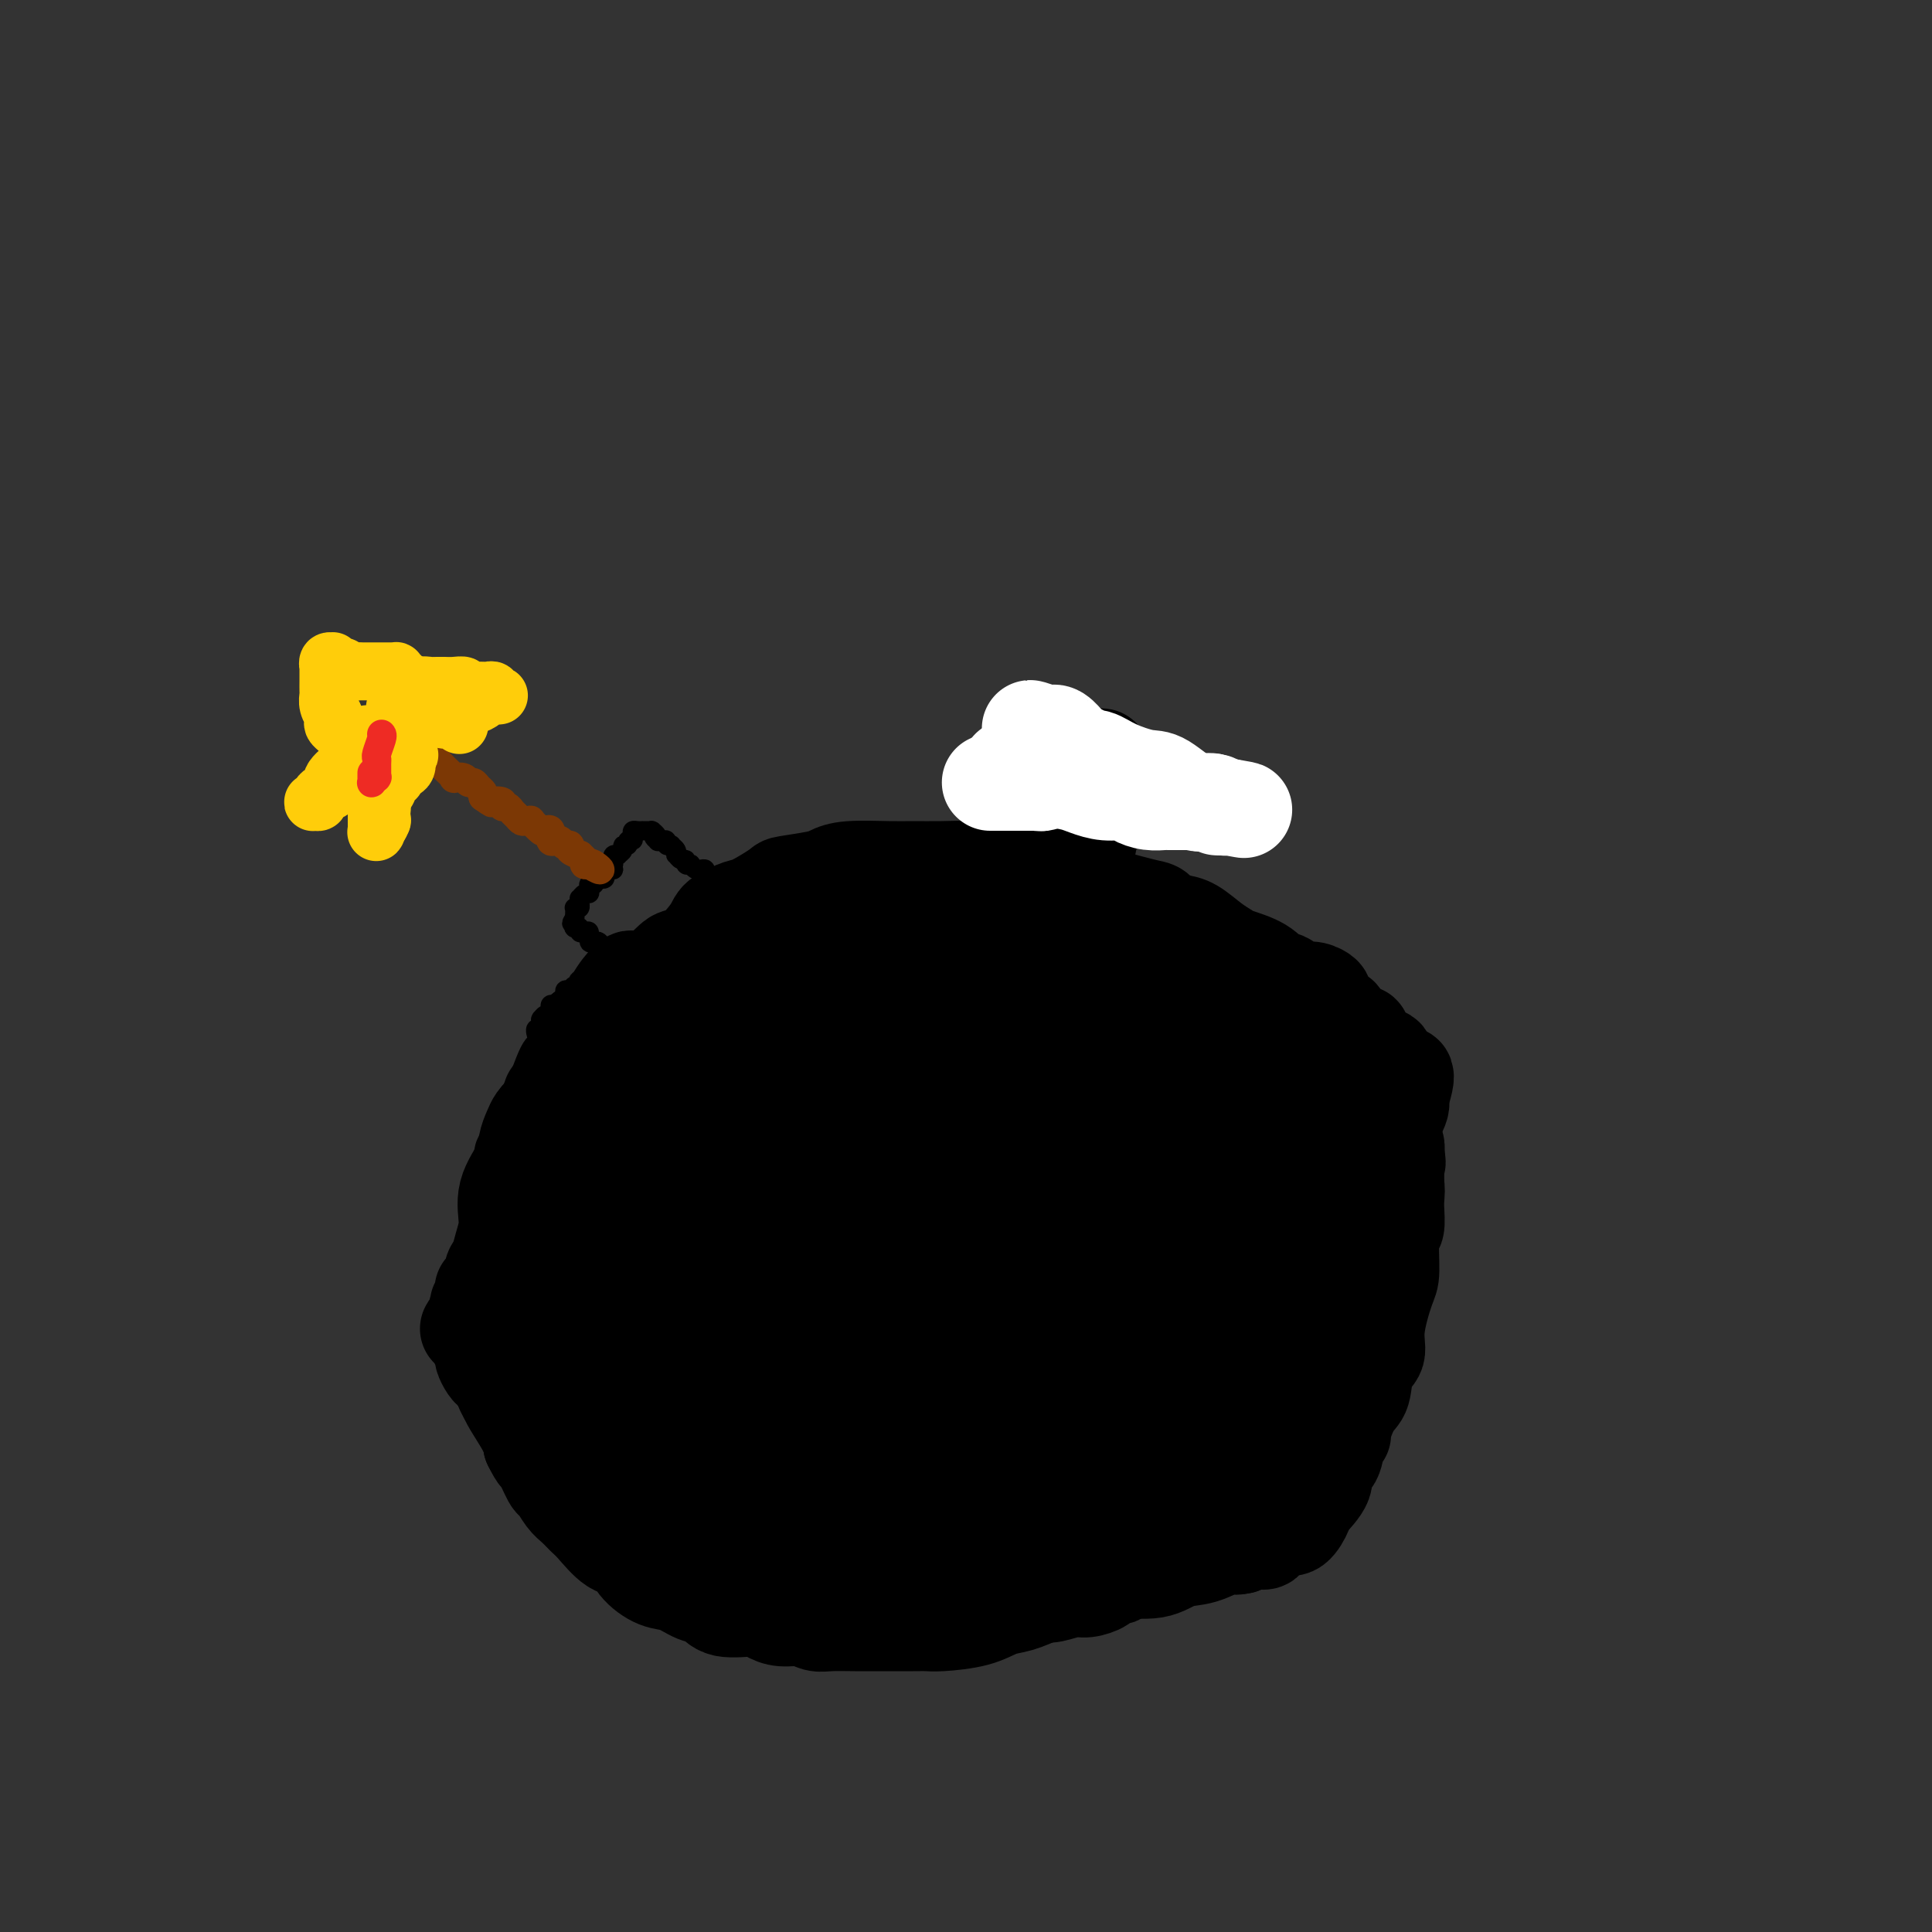 <svg viewBox='0 0 400 400' version='1.1' xmlns='http://www.w3.org/2000/svg' xmlns:xlink='http://www.w3.org/1999/xlink'><rect x="0" y="0" width="400" height="400" fill="#333333" stroke="none"/><g fill='none' stroke='#000000' stroke-width='4' stroke-linecap='round' stroke-linejoin='round'><path d='M114,210c0.042,-0.415 0.085,-0.830 0,0c-0.085,0.830 -0.297,2.903 -1,4c-0.703,1.097 -1.898,1.216 -3,3c-1.102,1.784 -2.113,5.232 -3,7c-0.887,1.768 -1.651,1.857 -2,3c-0.349,1.143 -0.283,3.341 -1,5c-0.717,1.659 -2.215,2.779 -3,4c-0.785,1.221 -0.855,2.543 -1,4c-0.145,1.457 -0.365,3.047 -1,4c-0.635,0.953 -1.687,1.268 -2,3c-0.313,1.732 0.112,4.881 0,7c-0.112,2.119 -0.762,3.207 -1,4c-0.238,0.793 -0.064,1.290 0,2c0.064,0.710 0.017,1.634 0,3c-0.017,1.366 -0.005,3.176 0,4c0.005,0.824 0.001,0.664 0,1c-0.001,0.336 -0.001,1.168 0,2'/><path d='M96,270c-0.146,3.905 -0.013,2.167 0,2c0.013,-0.167 -0.096,1.235 0,2c0.096,0.765 0.397,0.891 1,2c0.603,1.109 1.507,3.201 2,4c0.493,0.799 0.577,0.304 1,1c0.423,0.696 1.187,2.581 2,4c0.813,1.419 1.674,2.371 2,3c0.326,0.629 0.116,0.934 1,2c0.884,1.066 2.862,2.894 4,4c1.138,1.106 1.436,1.490 2,2c0.564,0.510 1.394,1.148 3,2c1.606,0.852 3.987,1.920 6,3c2.013,1.080 3.657,2.174 5,3c1.343,0.826 2.385,1.384 5,2c2.615,0.616 6.804,1.289 10,2c3.196,0.711 5.399,1.458 8,2c2.601,0.542 5.601,0.878 10,2c4.399,1.122 10.198,3.029 14,4c3.802,0.971 5.609,1.007 8,1c2.391,-0.007 5.368,-0.058 9,0c3.632,0.058 7.920,0.225 11,0c3.080,-0.225 4.951,-0.842 7,-1c2.049,-0.158 4.276,0.142 6,0c1.724,-0.142 2.946,-0.726 4,-1c1.054,-0.274 1.941,-0.237 4,-1c2.059,-0.763 5.289,-2.325 7,-3c1.711,-0.675 1.903,-0.463 3,-1c1.097,-0.537 3.098,-1.824 5,-3c1.902,-1.176 3.704,-2.240 5,-3c1.296,-0.760 2.084,-1.217 3,-2c0.916,-0.783 1.958,-1.891 3,-3'/><path d='M247,299c3.061,-1.751 2.712,-0.628 3,-1c0.288,-0.372 1.212,-2.239 2,-3c0.788,-0.761 1.439,-0.417 2,-1c0.561,-0.583 1.032,-2.092 2,-3c0.968,-0.908 2.434,-1.213 3,-2c0.566,-0.787 0.233,-2.056 1,-3c0.767,-0.944 2.636,-1.563 4,-3c1.364,-1.437 2.225,-3.691 3,-5c0.775,-1.309 1.465,-1.671 2,-3c0.535,-1.329 0.914,-3.624 1,-5c0.086,-1.376 -0.120,-1.834 0,-2c0.120,-0.166 0.568,-0.041 1,-1c0.432,-0.959 0.849,-3.002 1,-5c0.151,-1.998 0.036,-3.953 0,-5c-0.036,-1.047 0.005,-1.188 0,-3c-0.005,-1.812 -0.058,-5.297 0,-7c0.058,-1.703 0.227,-1.625 0,-2c-0.227,-0.375 -0.850,-1.203 -1,-2c-0.150,-0.797 0.172,-1.565 0,-2c-0.172,-0.435 -0.837,-0.538 -1,-1c-0.163,-0.462 0.178,-1.282 0,-2c-0.178,-0.718 -0.875,-1.334 -1,-2c-0.125,-0.666 0.322,-1.382 0,-2c-0.322,-0.618 -1.413,-1.139 -2,-2c-0.587,-0.861 -0.669,-2.061 -1,-3c-0.331,-0.939 -0.910,-1.617 -1,-2c-0.090,-0.383 0.310,-0.473 0,-1c-0.310,-0.527 -1.331,-1.492 -2,-2c-0.669,-0.508 -0.988,-0.560 -1,-1c-0.012,-0.440 0.282,-1.269 0,-2c-0.282,-0.731 -1.141,-1.366 -2,-2'/><path d='M260,219c-1.898,-4.030 -1.142,-2.105 -1,-2c0.142,0.105 -0.329,-1.611 -1,-3c-0.671,-1.389 -1.541,-2.453 -2,-3c-0.459,-0.547 -0.508,-0.578 -1,-1c-0.492,-0.422 -1.427,-1.233 -2,-2c-0.573,-0.767 -0.783,-1.488 -1,-2c-0.217,-0.512 -0.441,-0.813 -1,-1c-0.559,-0.187 -1.453,-0.258 -2,-1c-0.547,-0.742 -0.746,-2.154 -1,-3c-0.254,-0.846 -0.561,-1.126 -1,-1c-0.439,0.126 -1.009,0.656 -2,0c-0.991,-0.656 -2.402,-2.500 -3,-3c-0.598,-0.500 -0.383,0.344 -1,0c-0.617,-0.344 -2.066,-1.876 -3,-3c-0.934,-1.124 -1.353,-1.841 -2,-2c-0.647,-0.159 -1.521,0.241 -2,0c-0.479,-0.241 -0.561,-1.121 -1,-2c-0.439,-0.879 -1.235,-1.755 -2,-2c-0.765,-0.245 -1.500,0.141 -2,0c-0.500,-0.141 -0.767,-0.807 -1,-1c-0.233,-0.193 -0.433,0.089 -1,0c-0.567,-0.089 -1.503,-0.549 -2,-1c-0.497,-0.451 -0.557,-0.892 -1,-1c-0.443,-0.108 -1.268,0.116 -2,0c-0.732,-0.116 -1.370,-0.571 -2,-1c-0.630,-0.429 -1.253,-0.833 -2,-1c-0.747,-0.167 -1.617,-0.097 -2,0c-0.383,0.097 -0.278,0.222 -1,0c-0.722,-0.222 -2.271,-0.791 -3,-1c-0.729,-0.209 -0.637,-0.060 -1,0c-0.363,0.060 -1.182,0.030 -2,0'/><path d='M209,182c-3.680,-1.171 -1.879,-1.099 -2,-1c-0.121,0.099 -2.163,0.224 -3,0c-0.837,-0.224 -0.470,-0.796 -1,-1c-0.530,-0.204 -1.958,-0.041 -3,0c-1.042,0.041 -1.697,-0.042 -2,0c-0.303,0.042 -0.255,0.207 -1,0c-0.745,-0.207 -2.282,-0.788 -3,-1c-0.718,-0.212 -0.616,-0.057 -1,0c-0.384,0.057 -1.254,0.015 -2,0c-0.746,-0.015 -1.368,-0.004 -2,0c-0.632,0.004 -1.273,0.001 -2,0c-0.727,-0.001 -1.539,-0.000 -2,0c-0.461,0.000 -0.570,0.000 -1,0c-0.430,-0.000 -1.181,-0.000 -2,0c-0.819,0.000 -1.707,0.000 -2,0c-0.293,-0.000 0.009,-0.000 0,0c-0.009,0.000 -0.327,0.000 -1,0c-0.673,-0.000 -1.700,-0.000 -2,0c-0.300,0.000 0.126,0.000 0,0c-0.126,-0.000 -0.803,-0.000 -1,0c-0.197,0.000 0.088,0.000 0,0c-0.088,-0.000 -0.548,-0.000 -1,0c-0.452,0.000 -0.894,0.000 -1,0c-0.106,-0.000 0.125,-0.000 0,0c-0.125,0.000 -0.607,0.000 -1,0c-0.393,-0.000 -0.696,-0.000 -1,0'/><path d='M172,179c-5.980,-0.464 -2.429,-0.124 -1,0c1.429,0.124 0.735,0.033 0,0c-0.735,-0.033 -1.511,-0.009 -2,0c-0.489,0.009 -0.691,0.003 -1,0c-0.309,-0.003 -0.727,-0.002 -1,0c-0.273,0.002 -0.403,0.004 -1,0c-0.597,-0.004 -1.662,-0.015 -2,0c-0.338,0.015 0.050,0.057 0,0c-0.050,-0.057 -0.538,-0.211 -1,0c-0.462,0.211 -0.897,0.789 -1,1c-0.103,0.211 0.126,0.057 0,0c-0.126,-0.057 -0.607,-0.016 -1,0c-0.393,0.016 -0.697,0.008 -1,0c-0.303,-0.008 -0.606,-0.017 -1,0c-0.394,0.017 -0.879,0.061 -1,0c-0.121,-0.061 0.122,-0.227 0,0c-0.122,0.227 -0.607,0.845 -1,1c-0.393,0.155 -0.693,-0.155 -1,0c-0.307,0.155 -0.622,0.774 -1,1c-0.378,0.226 -0.818,0.061 -1,0c-0.182,-0.061 -0.104,-0.016 0,0c0.104,0.016 0.234,0.004 0,0c-0.234,-0.004 -0.832,-0.001 -1,0c-0.168,0.001 0.095,0.000 0,0c-0.095,-0.000 -0.547,-0.000 -1,0'/><path d='M152,182c-3.333,0.464 -1.664,0.124 -1,0c0.664,-0.124 0.323,-0.033 0,0c-0.323,0.033 -0.627,0.009 -1,0c-0.373,-0.009 -0.816,-0.002 -1,0c-0.184,0.002 -0.110,-0.002 0,0c0.110,0.002 0.255,0.011 0,0c-0.255,-0.011 -0.908,-0.042 -1,0c-0.092,0.042 0.379,0.156 0,0c-0.379,-0.156 -1.608,-0.581 -2,-1c-0.392,-0.419 0.054,-0.830 0,-1c-0.054,-0.170 -0.607,-0.097 -1,0c-0.393,0.097 -0.626,0.218 -1,0c-0.374,-0.218 -0.887,-0.775 -1,-1c-0.113,-0.225 0.176,-0.117 0,0c-0.176,0.117 -0.818,0.242 -1,0c-0.182,-0.242 0.096,-0.852 0,-1c-0.096,-0.148 -0.566,0.167 -1,0c-0.434,-0.167 -0.833,-0.816 -1,-1c-0.167,-0.184 -0.101,0.095 0,0c0.101,-0.095 0.238,-0.565 0,-1c-0.238,-0.435 -0.851,-0.835 -1,-1c-0.149,-0.165 0.166,-0.096 0,0c-0.166,0.096 -0.814,0.218 -1,0c-0.186,-0.218 0.090,-0.777 0,-1c-0.090,-0.223 -0.545,-0.112 -1,0'/><path d='M137,174c-2.543,-1.250 -1.399,-0.373 -1,0c0.399,0.373 0.055,0.244 0,0c-0.055,-0.244 0.179,-0.601 0,-1c-0.179,-0.399 -0.770,-0.839 -1,-1c-0.230,-0.161 -0.099,-0.043 0,0c0.099,0.043 0.167,0.012 0,0c-0.167,-0.012 -0.570,-0.004 -1,0c-0.430,0.004 -0.886,0.004 -1,0c-0.114,-0.004 0.114,-0.011 0,0c-0.114,0.011 -0.571,0.040 -1,0c-0.429,-0.040 -0.832,-0.150 -1,0c-0.168,0.150 -0.102,0.561 0,1c0.102,0.439 0.239,0.905 0,1c-0.239,0.095 -0.853,-0.181 -1,0c-0.147,0.181 0.172,0.819 0,1c-0.172,0.181 -0.834,-0.096 -1,0c-0.166,0.096 0.166,0.564 0,1c-0.166,0.436 -0.829,0.838 -1,1c-0.171,0.162 0.150,0.082 0,0c-0.150,-0.082 -0.772,-0.166 -1,0c-0.228,0.166 -0.061,0.580 0,1c0.061,0.420 0.016,0.844 0,1c-0.016,0.156 -0.005,0.045 0,0c0.005,-0.045 0.002,-0.022 0,0'/><path d='M127,179c-0.654,1.321 0.209,1.123 0,1c-0.209,-0.123 -1.492,-0.173 -2,0c-0.508,0.173 -0.242,0.568 0,1c0.242,0.432 0.458,0.901 0,1c-0.458,0.099 -1.591,-0.170 -2,0c-0.409,0.170 -0.096,0.780 0,1c0.096,0.220 -0.026,0.049 0,0c0.026,-0.049 0.200,0.024 0,0c-0.200,-0.024 -0.775,-0.146 -1,0c-0.225,0.146 -0.099,0.560 0,1c0.099,0.440 0.170,0.907 0,1c-0.170,0.093 -0.582,-0.186 -1,0c-0.418,0.186 -0.843,0.838 -1,1c-0.157,0.162 -0.046,-0.167 0,0c0.046,0.167 0.026,0.829 0,1c-0.026,0.171 -0.060,-0.147 0,0c0.060,0.147 0.212,0.761 0,1c-0.212,0.239 -0.789,0.103 -1,0c-0.211,-0.103 -0.057,-0.172 0,0c0.057,0.172 0.015,0.585 0,1c-0.015,0.415 -0.004,0.833 0,1c0.004,0.167 0.002,0.084 0,0'/><path d='M119,190c-1.242,1.869 -0.348,1.040 0,1c0.348,-0.040 0.148,0.708 0,1c-0.148,0.292 -0.246,0.129 0,0c0.246,-0.129 0.836,-0.223 1,0c0.164,0.223 -0.097,0.764 0,1c0.097,0.236 0.551,0.167 1,0c0.449,-0.167 0.894,-0.433 1,0c0.106,0.433 -0.127,1.566 0,2c0.127,0.434 0.612,0.169 1,0c0.388,-0.169 0.677,-0.242 1,0c0.323,0.242 0.678,0.801 1,1c0.322,0.199 0.611,0.039 1,0c0.389,-0.039 0.879,0.042 1,0c0.121,-0.042 -0.127,-0.207 0,0c0.127,0.207 0.627,0.788 1,1c0.373,0.212 0.618,0.057 1,0c0.382,-0.057 0.901,-0.015 1,0c0.099,0.015 -0.221,0.004 0,0c0.221,-0.004 0.983,-0.001 1,0c0.017,0.001 -0.709,0.000 -1,0c-0.291,-0.000 -0.145,-0.000 0,0'/><path d='M130,197c1.303,0.248 0.560,-0.130 0,0c-0.560,0.130 -0.939,0.770 -1,1c-0.061,0.230 0.194,0.051 0,0c-0.194,-0.051 -0.837,0.025 -1,0c-0.163,-0.025 0.153,-0.150 0,0c-0.153,0.150 -0.776,0.575 -1,1c-0.224,0.425 -0.049,0.850 0,1c0.049,0.150 -0.028,0.026 0,0c0.028,-0.026 0.161,0.045 0,0c-0.161,-0.045 -0.617,-0.208 -1,0c-0.383,0.208 -0.695,0.787 -1,1c-0.305,0.213 -0.604,0.061 -1,0c-0.396,-0.061 -0.889,-0.032 -1,0c-0.111,0.032 0.159,0.065 0,0c-0.159,-0.065 -0.747,-0.229 -1,0c-0.253,0.229 -0.172,0.850 0,1c0.172,0.150 0.436,-0.171 0,0c-0.436,0.171 -1.570,0.834 -2,1c-0.430,0.166 -0.154,-0.166 0,0c0.154,0.166 0.186,0.829 0,1c-0.186,0.171 -0.590,-0.151 -1,0c-0.410,0.151 -0.827,0.776 -1,1c-0.173,0.224 -0.102,0.049 0,0c0.102,-0.049 0.233,0.028 0,0c-0.233,-0.028 -0.832,-0.161 -1,0c-0.168,0.161 0.095,0.618 0,1c-0.095,0.382 -0.547,0.691 -1,1'/><path d='M116,207c-2.409,1.770 -1.430,1.196 -1,1c0.430,-0.196 0.312,-0.014 0,0c-0.312,0.014 -0.818,-0.141 -1,0c-0.182,0.141 -0.038,0.577 0,1c0.038,0.423 -0.028,0.831 0,1c0.028,0.169 0.151,0.097 0,0c-0.151,-0.097 -0.577,-0.219 -1,0c-0.423,0.219 -0.844,0.781 -1,1c-0.156,0.219 -0.045,0.096 0,0c0.045,-0.096 0.026,-0.166 0,0c-0.026,0.166 -0.060,0.566 0,1c0.060,0.434 0.212,0.900 0,1c-0.212,0.100 -0.788,-0.165 -1,0c-0.212,0.165 -0.061,0.762 0,1c0.061,0.238 0.030,0.119 0,0'/></g>
<g fill='none' stroke='#000000' stroke-width='20' stroke-linecap='round' stroke-linejoin='round'><path d='M131,203c-0.137,-0.323 -0.273,-0.646 -1,0c-0.727,0.646 -2.044,2.261 -3,4c-0.956,1.739 -1.550,3.604 -3,6c-1.450,2.396 -3.756,5.324 -5,7c-1.244,1.676 -1.428,2.099 -2,3c-0.572,0.901 -1.534,2.280 -2,4c-0.466,1.720 -0.435,3.781 -1,5c-0.565,1.219 -1.724,1.595 -2,2c-0.276,0.405 0.333,0.840 0,2c-0.333,1.160 -1.606,3.044 -2,4c-0.394,0.956 0.091,0.983 0,2c-0.091,1.017 -0.756,3.025 -1,5c-0.244,1.975 -0.065,3.918 0,5c0.065,1.082 0.016,1.305 0,2c-0.016,0.695 -0.000,1.863 0,3c0.000,1.137 -0.016,2.242 0,3c0.016,0.758 0.065,1.169 0,2c-0.065,0.831 -0.243,2.082 0,3c0.243,0.918 0.908,1.503 1,2c0.092,0.497 -0.388,0.906 0,2c0.388,1.094 1.643,2.871 2,4c0.357,1.129 -0.184,1.608 0,2c0.184,0.392 1.092,0.696 2,1'/><path d='M114,276c0.720,2.331 0.020,2.657 0,3c-0.020,0.343 0.641,0.703 1,1c0.359,0.297 0.415,0.531 1,1c0.585,0.469 1.700,1.172 2,2c0.300,0.828 -0.215,1.780 0,2c0.215,0.220 1.162,-0.292 2,0c0.838,0.292 1.569,1.388 2,2c0.431,0.612 0.561,0.741 1,1c0.439,0.259 1.186,0.648 2,1c0.814,0.352 1.693,0.668 2,1c0.307,0.332 0.041,0.681 0,1c-0.041,0.319 0.144,0.608 1,1c0.856,0.392 2.384,0.888 3,1c0.616,0.112 0.319,-0.159 1,0c0.681,0.159 2.339,0.746 3,1c0.661,0.254 0.326,0.173 1,0c0.674,-0.173 2.357,-0.439 4,0c1.643,0.439 3.246,1.582 4,2c0.754,0.418 0.657,0.111 1,0c0.343,-0.111 1.124,-0.026 2,0c0.876,0.026 1.848,-0.007 3,0c1.152,0.007 2.486,0.054 3,0c0.514,-0.054 0.209,-0.211 1,0c0.791,0.211 2.678,0.788 4,1c1.322,0.212 2.080,0.058 3,0c0.920,-0.058 2.002,-0.019 3,0c0.998,0.019 1.911,0.019 3,0c1.089,-0.019 2.354,-0.057 4,0c1.646,0.057 3.674,0.208 5,0c1.326,-0.208 1.950,-0.774 3,-1c1.050,-0.226 2.525,-0.113 4,0'/><path d='M183,296c9.251,0.585 6.379,0.546 6,0c-0.379,-0.546 1.733,-1.600 3,-2c1.267,-0.400 1.687,-0.148 3,0c1.313,0.148 3.519,0.191 5,0c1.481,-0.191 2.235,-0.618 4,-1c1.765,-0.382 4.539,-0.721 6,-1c1.461,-0.279 1.610,-0.498 3,-1c1.390,-0.502 4.021,-1.286 7,-2c2.979,-0.714 6.307,-1.359 9,-2c2.693,-0.641 4.751,-1.280 7,-2c2.249,-0.720 4.691,-1.522 6,-2c1.309,-0.478 1.487,-0.632 4,-2c2.513,-1.368 7.361,-3.948 10,-5c2.639,-1.052 3.067,-0.574 5,-1c1.933,-0.426 5.370,-1.755 7,-3c1.630,-1.245 1.453,-2.406 3,-4c1.547,-1.594 4.816,-3.620 7,-5c2.184,-1.380 3.282,-2.113 4,-3c0.718,-0.887 1.058,-1.928 2,-3c0.942,-1.072 2.488,-2.177 3,-3c0.512,-0.823 -0.009,-1.366 0,-2c0.009,-0.634 0.548,-1.361 1,-2c0.452,-0.639 0.816,-1.192 1,-2c0.184,-0.808 0.187,-1.871 0,-3c-0.187,-1.129 -0.566,-2.325 -1,-4c-0.434,-1.675 -0.925,-3.828 -1,-5c-0.075,-1.172 0.264,-1.361 0,-3c-0.264,-1.639 -1.133,-4.728 -2,-6c-0.867,-1.272 -1.734,-0.727 -2,-1c-0.266,-0.273 0.067,-1.364 0,-2c-0.067,-0.636 -0.533,-0.818 -1,-1'/><path d='M282,223c-1.019,-3.582 -0.066,-1.536 0,-1c0.066,0.536 -0.756,-0.437 -1,-1c-0.244,-0.563 0.091,-0.716 0,-1c-0.091,-0.284 -0.608,-0.699 -1,-1c-0.392,-0.301 -0.658,-0.489 -1,-1c-0.342,-0.511 -0.761,-1.344 -1,-2c-0.239,-0.656 -0.298,-1.135 -1,-2c-0.702,-0.865 -2.046,-2.118 -3,-3c-0.954,-0.882 -1.516,-1.395 -2,-2c-0.484,-0.605 -0.889,-1.304 -2,-2c-1.111,-0.696 -2.926,-1.390 -4,-2c-1.074,-0.610 -1.406,-1.135 -2,-2c-0.594,-0.865 -1.450,-2.071 -3,-3c-1.550,-0.929 -3.794,-1.583 -5,-2c-1.206,-0.417 -1.373,-0.597 -2,-1c-0.627,-0.403 -1.712,-1.030 -3,-2c-1.288,-0.970 -2.778,-2.282 -4,-3c-1.222,-0.718 -2.174,-0.840 -3,-1c-0.826,-0.160 -1.525,-0.357 -3,-1c-1.475,-0.643 -3.726,-1.730 -5,-2c-1.274,-0.270 -1.573,0.278 -3,0c-1.427,-0.278 -3.984,-1.381 -6,-2c-2.016,-0.619 -3.490,-0.753 -5,-1c-1.510,-0.247 -3.054,-0.606 -5,-1c-1.946,-0.394 -4.293,-0.824 -6,-1c-1.707,-0.176 -2.773,-0.100 -4,0c-1.227,0.100 -2.613,0.223 -5,0c-2.387,-0.223 -5.774,-0.792 -8,-1c-2.226,-0.208 -3.292,-0.056 -4,0c-0.708,0.056 -1.060,0.016 -2,0c-0.940,-0.016 -2.470,-0.008 -4,0'/><path d='M184,182c-5.095,0.085 -4.332,0.799 -4,1c0.332,0.201 0.231,-0.111 -1,0c-1.231,0.111 -3.594,0.645 -5,1c-1.406,0.355 -1.854,0.533 -3,1c-1.146,0.467 -2.990,1.225 -5,2c-2.010,0.775 -4.188,1.568 -6,2c-1.812,0.432 -3.260,0.505 -4,1c-0.740,0.495 -0.772,1.414 -2,2c-1.228,0.586 -3.652,0.839 -5,1c-1.348,0.161 -1.621,0.231 -2,1c-0.379,0.769 -0.863,2.237 -2,3c-1.137,0.763 -2.928,0.822 -4,1c-1.072,0.178 -1.427,0.477 -2,1c-0.573,0.523 -1.365,1.271 -2,2c-0.635,0.729 -1.113,1.437 -2,2c-0.887,0.563 -2.182,0.979 -3,2c-0.818,1.021 -1.160,2.647 -2,4c-0.840,1.353 -2.179,2.432 -3,3c-0.821,0.568 -1.124,0.623 -2,2c-0.876,1.377 -2.326,4.076 -3,6c-0.674,1.924 -0.574,3.074 -1,4c-0.426,0.926 -1.379,1.627 -2,3c-0.621,1.373 -0.911,3.419 -1,5c-0.089,1.581 0.022,2.696 0,4c-0.022,1.304 -0.176,2.796 0,5c0.176,2.204 0.681,5.121 1,7c0.319,1.879 0.453,2.719 1,4c0.547,1.281 1.507,3.003 2,5c0.493,1.997 0.517,4.268 1,6c0.483,1.732 1.424,2.923 2,4c0.576,1.077 0.788,2.038 1,3'/><path d='M126,270c1.567,5.455 1.485,4.594 2,6c0.515,1.406 1.629,5.079 3,7c1.371,1.921 3.000,2.089 4,3c1.000,0.911 1.370,2.564 2,4c0.630,1.436 1.521,2.656 3,4c1.479,1.344 3.547,2.814 5,4c1.453,1.186 2.292,2.089 3,3c0.708,0.911 1.287,1.831 3,3c1.713,1.169 4.561,2.587 6,3c1.439,0.413 1.468,-0.177 2,0c0.532,0.177 1.567,1.123 3,2c1.433,0.877 3.265,1.685 4,2c0.735,0.315 0.372,0.137 1,0c0.628,-0.137 2.247,-0.233 4,0c1.753,0.233 3.639,0.794 5,1c1.361,0.206 2.195,0.055 3,0c0.805,-0.055 1.579,-0.015 3,0c1.421,0.015 3.487,0.004 5,0c1.513,-0.004 2.473,-0.001 3,0c0.527,0.001 0.621,0.000 2,0c1.379,-0.000 4.042,-0.000 5,0c0.958,0.000 0.211,0.001 1,0c0.789,-0.001 3.113,-0.004 4,0c0.887,0.004 0.338,0.016 1,0c0.662,-0.016 2.537,-0.060 4,0c1.463,0.060 2.514,0.223 3,0c0.486,-0.223 0.406,-0.833 1,-1c0.594,-0.167 1.860,0.110 3,0c1.140,-0.110 2.153,-0.607 3,-1c0.847,-0.393 1.528,-0.684 2,-1c0.472,-0.316 0.736,-0.658 1,-1'/><path d='M220,308c2.354,-0.813 3.238,-0.846 4,-1c0.762,-0.154 1.400,-0.430 2,-1c0.600,-0.570 1.162,-1.433 2,-2c0.838,-0.567 1.954,-0.837 3,-1c1.046,-0.163 2.024,-0.218 3,-1c0.976,-0.782 1.951,-2.291 3,-3c1.049,-0.709 2.172,-0.620 3,-1c0.828,-0.380 1.362,-1.231 2,-2c0.638,-0.769 1.381,-1.456 2,-2c0.619,-0.544 1.113,-0.945 2,-2c0.887,-1.055 2.165,-2.766 3,-4c0.835,-1.234 1.225,-1.993 2,-3c0.775,-1.007 1.934,-2.262 3,-4c1.066,-1.738 2.040,-3.958 3,-6c0.960,-2.042 1.907,-3.905 3,-6c1.093,-2.095 2.330,-4.421 3,-6c0.670,-1.579 0.771,-2.411 1,-3c0.229,-0.589 0.587,-0.933 1,-2c0.413,-1.067 0.882,-2.855 1,-4c0.118,-1.145 -0.116,-1.646 0,-2c0.116,-0.354 0.582,-0.562 1,-2c0.418,-1.438 0.789,-4.105 1,-6c0.211,-1.895 0.264,-3.017 0,-5c-0.264,-1.983 -0.844,-4.828 -1,-7c-0.156,-2.172 0.113,-3.673 0,-5c-0.113,-1.327 -0.607,-2.481 -1,-4c-0.393,-1.519 -0.685,-3.404 -1,-5c-0.315,-1.596 -0.651,-2.902 -1,-4c-0.349,-1.098 -0.709,-1.988 -1,-3c-0.291,-1.012 -0.512,-2.146 -1,-3c-0.488,-0.854 -1.244,-1.427 -2,-2'/><path d='M260,206c-1.309,-5.402 -0.581,-2.406 -1,-2c-0.419,0.406 -1.983,-1.779 -3,-3c-1.017,-1.221 -1.486,-1.477 -2,-2c-0.514,-0.523 -1.072,-1.314 -2,-2c-0.928,-0.686 -2.225,-1.269 -3,-2c-0.775,-0.731 -1.028,-1.610 -2,-2c-0.972,-0.390 -2.661,-0.290 -4,-1c-1.339,-0.710 -2.326,-2.230 -3,-3c-0.674,-0.770 -1.033,-0.788 -2,-1c-0.967,-0.212 -2.542,-0.616 -4,-1c-1.458,-0.384 -2.801,-0.748 -4,-1c-1.199,-0.252 -2.256,-0.392 -4,-1c-1.744,-0.608 -4.176,-1.682 -6,-2c-1.824,-0.318 -3.042,0.121 -4,0c-0.958,-0.121 -1.658,-0.803 -3,-1c-1.342,-0.197 -3.328,0.091 -5,0c-1.672,-0.091 -3.030,-0.560 -4,-1c-0.970,-0.440 -1.551,-0.851 -3,-1c-1.449,-0.149 -3.768,-0.037 -6,0c-2.232,0.037 -4.379,-0.001 -6,0c-1.621,0.001 -2.715,0.042 -5,0c-2.285,-0.042 -5.760,-0.168 -8,0c-2.240,0.168 -3.244,0.630 -4,1c-0.756,0.370 -1.264,0.647 -3,1c-1.736,0.353 -4.700,0.780 -6,1c-1.300,0.220 -0.936,0.233 -2,1c-1.064,0.767 -3.556,2.288 -5,3c-1.444,0.712 -1.841,0.613 -3,1c-1.159,0.387 -3.081,1.258 -4,2c-0.919,0.742 -0.834,1.355 -2,3c-1.166,1.645 -3.583,4.323 -6,7'/><path d='M141,200c-1.909,2.687 -2.682,4.404 -5,8c-2.318,3.596 -6.180,9.071 -8,12c-1.820,2.929 -1.596,3.313 -2,4c-0.404,0.687 -1.434,1.677 -2,3c-0.566,1.323 -0.667,2.979 -1,4c-0.333,1.021 -0.897,1.407 -1,2c-0.103,0.593 0.256,1.391 0,3c-0.256,1.609 -1.126,4.027 -2,6c-0.874,1.973 -1.751,3.502 -2,5c-0.249,1.498 0.129,2.966 0,5c-0.129,2.034 -0.767,4.634 -1,6c-0.233,1.366 -0.063,1.497 0,2c0.063,0.503 0.017,1.378 0,2c-0.017,0.622 -0.006,0.991 0,1c0.006,0.009 0.006,-0.342 0,0c-0.006,0.342 -0.017,1.377 0,2c0.017,0.623 0.063,0.834 0,1c-0.063,0.166 -0.234,0.286 0,1c0.234,0.714 0.875,2.023 1,3c0.125,0.977 -0.266,1.621 0,2c0.266,0.379 1.188,0.491 2,1c0.812,0.509 1.513,1.414 2,2c0.487,0.586 0.759,0.851 1,1c0.241,0.149 0.449,0.180 1,1c0.551,0.820 1.443,2.429 2,3c0.557,0.571 0.778,0.103 1,0c0.222,-0.103 0.443,0.160 1,1c0.557,0.840 1.448,2.256 2,3c0.552,0.744 0.764,0.816 1,1c0.236,0.184 0.496,0.481 1,1c0.504,0.519 1.252,1.259 2,2'/><path d='M134,288c2.688,2.790 1.407,0.764 2,1c0.593,0.236 3.059,2.735 4,4c0.941,1.265 0.355,1.296 1,2c0.645,0.704 2.519,2.080 4,3c1.481,0.920 2.567,1.384 4,2c1.433,0.616 3.214,1.383 4,2c0.786,0.617 0.579,1.082 2,2c1.421,0.918 4.470,2.288 6,3c1.530,0.712 1.542,0.765 3,1c1.458,0.235 4.361,0.651 6,1c1.639,0.349 2.015,0.630 3,1c0.985,0.370 2.578,0.828 4,1c1.422,0.172 2.673,0.057 4,0c1.327,-0.057 2.732,-0.056 4,0c1.268,0.056 2.401,0.166 4,0c1.599,-0.166 3.666,-0.610 5,-1c1.334,-0.390 1.935,-0.728 3,-1c1.065,-0.272 2.594,-0.478 5,-1c2.406,-0.522 5.687,-1.361 8,-2c2.313,-0.639 3.657,-1.080 6,-2c2.343,-0.920 5.686,-2.320 8,-3c2.314,-0.680 3.598,-0.639 5,-1c1.402,-0.361 2.921,-1.122 5,-2c2.079,-0.878 4.718,-1.872 7,-3c2.282,-1.128 4.209,-2.389 6,-4c1.791,-1.611 3.448,-3.570 5,-5c1.552,-1.430 2.999,-2.331 4,-3c1.001,-0.669 1.557,-1.107 3,-3c1.443,-1.893 3.773,-5.240 5,-7c1.227,-1.760 1.351,-1.931 2,-3c0.649,-1.069 1.825,-3.034 3,-5'/><path d='M269,265c1.741,-2.873 1.092,-2.554 1,-3c-0.092,-0.446 0.371,-1.657 1,-3c0.629,-1.343 1.422,-2.819 2,-4c0.578,-1.181 0.940,-2.068 1,-3c0.060,-0.932 -0.184,-1.908 0,-5c0.184,-3.092 0.795,-8.298 1,-11c0.205,-2.702 0.003,-2.899 0,-4c-0.003,-1.101 0.193,-3.107 0,-4c-0.193,-0.893 -0.773,-0.672 -1,-1c-0.227,-0.328 -0.100,-1.206 0,-2c0.100,-0.794 0.172,-1.505 0,-2c-0.172,-0.495 -0.590,-0.776 -1,-1c-0.410,-0.224 -0.813,-0.393 -1,-1c-0.187,-0.607 -0.157,-1.653 0,-2c0.157,-0.347 0.443,0.006 0,0c-0.443,-0.006 -1.614,-0.369 -2,-1c-0.386,-0.631 0.012,-1.529 0,-2c-0.012,-0.471 -0.434,-0.515 -1,-1c-0.566,-0.485 -1.275,-1.410 -2,-2c-0.725,-0.590 -1.467,-0.843 -2,-1c-0.533,-0.157 -0.856,-0.217 -2,-1c-1.144,-0.783 -3.108,-2.289 -4,-3c-0.892,-0.711 -0.713,-0.628 -2,-1c-1.287,-0.372 -4.039,-1.199 -6,-2c-1.961,-0.801 -3.132,-1.577 -4,-2c-0.868,-0.423 -1.434,-0.492 -3,-1c-1.566,-0.508 -4.131,-1.456 -6,-2c-1.869,-0.544 -3.042,-0.685 -4,-1c-0.958,-0.315 -1.702,-0.804 -3,-1c-1.298,-0.196 -3.149,-0.098 -5,0'/><path d='M226,198c-5.283,-1.534 -1.991,-0.368 -1,0c0.991,0.368 -0.320,-0.061 -2,0c-1.680,0.061 -3.729,0.611 -5,1c-1.271,0.389 -1.765,0.617 -3,1c-1.235,0.383 -3.212,0.922 -5,1c-1.788,0.078 -3.389,-0.304 -5,0c-1.611,0.304 -3.234,1.293 -7,2c-3.766,0.707 -9.675,1.131 -14,2c-4.325,0.869 -7.064,2.184 -10,3c-2.936,0.816 -6.067,1.134 -10,2c-3.933,0.866 -8.666,2.278 -12,4c-3.334,1.722 -5.267,3.752 -7,5c-1.733,1.248 -3.266,1.713 -6,3c-2.734,1.287 -6.671,3.395 -9,5c-2.329,1.605 -3.052,2.706 -5,5c-1.948,2.294 -5.123,5.780 -7,8c-1.877,2.220 -2.456,3.174 -3,4c-0.544,0.826 -1.051,1.526 -2,3c-0.949,1.474 -2.338,3.724 -3,5c-0.662,1.276 -0.597,1.578 -1,2c-0.403,0.422 -1.273,0.966 -2,2c-0.727,1.034 -1.309,2.560 -2,4c-0.691,1.440 -1.491,2.794 -2,3c-0.509,0.206 -0.729,-0.737 -1,0c-0.271,0.737 -0.595,3.153 -1,4c-0.405,0.847 -0.893,0.125 -1,0c-0.107,-0.125 0.167,0.348 0,1c-0.167,0.652 -0.776,1.483 -1,2c-0.224,0.517 -0.064,0.719 0,1c0.064,0.281 0.032,0.640 0,1'/><path d='M99,272c-4.022,6.141 -1.077,1.495 0,0c1.077,-1.495 0.288,0.162 0,1c-0.288,0.838 -0.073,0.859 0,1c0.073,0.141 0.005,0.404 0,1c-0.005,0.596 0.054,1.525 0,2c-0.054,0.475 -0.222,0.495 0,1c0.222,0.505 0.833,1.497 1,2c0.167,0.503 -0.110,0.519 0,1c0.110,0.481 0.606,1.427 1,2c0.394,0.573 0.687,0.773 1,1c0.313,0.227 0.647,0.479 1,1c0.353,0.521 0.725,1.309 1,2c0.275,0.691 0.454,1.285 1,2c0.546,0.715 1.458,1.552 2,2c0.542,0.448 0.713,0.505 1,1c0.287,0.495 0.692,1.426 1,2c0.308,0.574 0.521,0.792 1,1c0.479,0.208 1.223,0.405 2,1c0.777,0.595 1.585,1.587 2,2c0.415,0.413 0.435,0.247 1,1c0.565,0.753 1.674,2.426 3,3c1.326,0.574 2.870,0.048 4,0c1.130,-0.048 1.845,0.383 3,1c1.155,0.617 2.748,1.419 4,2c1.252,0.581 2.161,0.940 3,1c0.839,0.060 1.606,-0.180 3,0c1.394,0.180 3.414,0.779 5,1c1.586,0.221 2.739,0.063 4,0c1.261,-0.063 2.631,-0.032 4,0'/><path d='M148,307c5.573,1.238 4.506,1.834 5,2c0.494,0.166 2.550,-0.099 4,0c1.450,0.099 2.295,0.562 4,1c1.705,0.438 4.269,0.849 6,1c1.731,0.151 2.628,0.041 4,0c1.372,-0.041 3.219,-0.011 6,0c2.781,0.011 6.497,0.005 9,0c2.503,-0.005 3.794,-0.009 5,0c1.206,0.009 2.328,0.033 4,0c1.672,-0.033 3.893,-0.121 5,0c1.107,0.121 1.101,0.450 2,0c0.899,-0.450 2.703,-1.681 4,-2c1.297,-0.319 2.086,0.273 3,0c0.914,-0.273 1.953,-1.409 4,-2c2.047,-0.591 5.104,-0.635 7,-1c1.896,-0.365 2.632,-1.050 4,-2c1.368,-0.950 3.367,-2.166 5,-3c1.633,-0.834 2.898,-1.287 4,-2c1.102,-0.713 2.040,-1.687 3,-3c0.960,-1.313 1.940,-2.964 3,-4c1.060,-1.036 2.199,-1.457 3,-2c0.801,-0.543 1.265,-1.208 2,-2c0.735,-0.792 1.740,-1.709 3,-3c1.260,-1.291 2.775,-2.954 4,-5c1.225,-2.046 2.159,-4.475 3,-6c0.841,-1.525 1.590,-2.145 2,-3c0.410,-0.855 0.483,-1.945 1,-3c0.517,-1.055 1.479,-2.077 2,-3c0.521,-0.923 0.602,-1.749 1,-3c0.398,-1.251 1.114,-2.929 2,-5c0.886,-2.071 1.943,-4.536 3,-7'/><path d='M265,250c2.951,-5.907 1.329,-3.176 1,-3c-0.329,0.176 0.637,-2.203 1,-4c0.363,-1.797 0.125,-3.010 0,-4c-0.125,-0.990 -0.138,-1.755 0,-4c0.138,-2.245 0.426,-5.969 0,-9c-0.426,-3.031 -1.567,-5.367 -2,-7c-0.433,-1.633 -0.160,-2.562 -1,-4c-0.840,-1.438 -2.793,-3.383 -4,-5c-1.207,-1.617 -1.666,-2.904 -3,-4c-1.334,-1.096 -3.541,-2.001 -5,-3c-1.459,-0.999 -2.170,-2.093 -3,-3c-0.830,-0.907 -1.780,-1.628 -3,-2c-1.220,-0.372 -2.711,-0.397 -4,-1c-1.289,-0.603 -2.377,-1.786 -3,-2c-0.623,-0.214 -0.782,0.541 -2,0c-1.218,-0.541 -3.495,-2.380 -5,-3c-1.505,-0.620 -2.237,-0.023 -3,0c-0.763,0.023 -1.556,-0.530 -3,-1c-1.444,-0.470 -3.538,-0.858 -5,-1c-1.462,-0.142 -2.293,-0.038 -3,0c-0.707,0.038 -1.290,0.010 -3,0c-1.710,-0.010 -4.545,-0.002 -6,0c-1.455,0.002 -1.529,-0.001 -3,0c-1.471,0.001 -4.340,0.007 -6,0c-1.660,-0.007 -2.111,-0.028 -3,0c-0.889,0.028 -2.216,0.105 -4,0c-1.784,-0.105 -4.025,-0.393 -6,0c-1.975,0.393 -3.684,1.466 -5,2c-1.316,0.534 -2.239,0.528 -4,1c-1.761,0.472 -4.360,1.420 -6,2c-1.640,0.580 -2.320,0.790 -3,1'/><path d='M169,196c-3.365,1.160 -2.779,1.061 -3,1c-0.221,-0.061 -1.249,-0.083 -2,0c-0.751,0.083 -1.226,0.272 -2,1c-0.774,0.728 -1.846,1.996 -3,3c-1.154,1.004 -2.391,1.744 -3,3c-0.609,1.256 -0.590,3.027 -2,6c-1.410,2.973 -4.249,7.146 -6,10c-1.751,2.854 -2.416,4.388 -3,6c-0.584,1.612 -1.088,3.302 -2,5c-0.912,1.698 -2.232,3.404 -3,5c-0.768,1.596 -0.983,3.081 -2,5c-1.017,1.919 -2.837,4.272 -4,6c-1.163,1.728 -1.671,2.833 -2,4c-0.329,1.167 -0.481,2.398 -1,4c-0.519,1.602 -1.406,3.576 -2,5c-0.594,1.424 -0.896,2.298 -1,3c-0.104,0.702 -0.011,1.231 0,2c0.011,0.769 -0.061,1.776 0,3c0.061,1.224 0.253,2.663 1,4c0.747,1.337 2.047,2.570 3,4c0.953,1.430 1.559,3.057 2,4c0.441,0.943 0.719,1.203 2,2c1.281,0.797 3.566,2.130 5,3c1.434,0.870 2.018,1.277 3,2c0.982,0.723 2.362,1.763 4,2c1.638,0.237 3.533,-0.329 5,0c1.467,0.329 2.506,1.552 4,2c1.494,0.448 3.442,0.120 5,0c1.558,-0.120 2.727,-0.032 4,0c1.273,0.032 2.649,0.009 5,0c2.351,-0.009 5.675,-0.005 9,0'/><path d='M180,291c6.688,-0.040 7.409,-1.139 11,-2c3.591,-0.861 10.054,-1.485 14,-2c3.946,-0.515 5.376,-0.923 7,-2c1.624,-1.077 3.444,-2.824 6,-4c2.556,-1.176 5.850,-1.780 8,-3c2.150,-1.220 3.157,-3.055 5,-5c1.843,-1.945 4.521,-4.002 7,-7c2.479,-2.998 4.757,-6.939 6,-9c1.243,-2.061 1.450,-2.242 2,-3c0.550,-0.758 1.443,-2.094 2,-3c0.557,-0.906 0.780,-1.381 1,-2c0.220,-0.619 0.439,-1.383 1,-3c0.561,-1.617 1.465,-4.088 2,-6c0.535,-1.912 0.699,-3.264 1,-5c0.301,-1.736 0.737,-3.854 1,-6c0.263,-2.146 0.353,-4.319 0,-6c-0.353,-1.681 -1.150,-2.871 -2,-5c-0.850,-2.129 -1.754,-5.199 -3,-8c-1.246,-2.801 -2.834,-5.334 -4,-7c-1.166,-1.666 -1.912,-2.463 -3,-4c-1.088,-1.537 -2.520,-3.812 -4,-5c-1.480,-1.188 -3.010,-1.289 -4,-2c-0.990,-0.711 -1.440,-2.033 -3,-3c-1.560,-0.967 -4.229,-1.579 -6,-2c-1.771,-0.421 -2.644,-0.650 -4,-1c-1.356,-0.350 -3.195,-0.819 -5,-1c-1.805,-0.181 -3.578,-0.073 -5,0c-1.422,0.073 -2.495,0.112 -4,0c-1.505,-0.112 -3.444,-0.376 -5,0c-1.556,0.376 -2.730,1.393 -4,2c-1.270,0.607 -2.635,0.803 -4,1'/><path d='M194,188c-5.003,1.106 -6.511,2.370 -9,4c-2.489,1.630 -5.960,3.624 -8,5c-2.040,1.376 -2.651,2.133 -5,4c-2.349,1.867 -6.437,4.844 -9,7c-2.563,2.156 -3.600,3.492 -5,5c-1.400,1.508 -3.162,3.189 -5,5c-1.838,1.811 -3.752,3.751 -5,5c-1.248,1.249 -1.828,1.808 -3,3c-1.172,1.192 -2.934,3.019 -4,4c-1.066,0.981 -1.434,1.116 -2,2c-0.566,0.884 -1.328,2.516 -2,4c-0.672,1.484 -1.254,2.821 -2,4c-0.746,1.179 -1.657,2.201 -2,3c-0.343,0.799 -0.118,1.375 0,3c0.118,1.625 0.128,4.299 0,6c-0.128,1.701 -0.394,2.430 0,4c0.394,1.570 1.448,3.981 2,6c0.552,2.019 0.603,3.645 1,5c0.397,1.355 1.141,2.437 2,4c0.859,1.563 1.835,3.605 3,5c1.165,1.395 2.520,2.142 3,3c0.480,0.858 0.086,1.827 1,3c0.914,1.173 3.137,2.551 4,3c0.863,0.449 0.367,-0.030 1,0c0.633,0.030 2.395,0.571 4,1c1.605,0.429 3.053,0.746 4,1c0.947,0.254 1.395,0.444 3,0c1.605,-0.444 4.368,-1.521 6,-2c1.632,-0.479 2.132,-0.360 3,-1c0.868,-0.640 2.105,-2.040 4,-4c1.895,-1.960 4.447,-4.480 7,-7'/><path d='M181,273c2.499,-2.599 3.245,-3.596 4,-6c0.755,-2.404 1.517,-6.217 2,-8c0.483,-1.783 0.686,-1.538 1,-2c0.314,-0.462 0.740,-1.631 1,-3c0.260,-1.369 0.354,-2.937 0,-4c-0.354,-1.063 -1.155,-1.622 -2,-3c-0.845,-1.378 -1.734,-3.576 -3,-5c-1.266,-1.424 -2.909,-2.074 -4,-3c-1.091,-0.926 -1.628,-2.129 -4,-4c-2.372,-1.871 -6.577,-4.411 -9,-6c-2.423,-1.589 -3.065,-2.228 -5,-3c-1.935,-0.772 -5.164,-1.677 -7,-2c-1.836,-0.323 -2.280,-0.065 -3,0c-0.720,0.065 -1.717,-0.064 -3,1c-1.283,1.064 -2.850,3.321 -4,5c-1.150,1.679 -1.881,2.780 -2,4c-0.119,1.220 0.375,2.560 0,4c-0.375,1.440 -1.618,2.979 -2,4c-0.382,1.021 0.098,1.525 0,2c-0.098,0.475 -0.775,0.922 -1,1c-0.225,0.078 0.001,-0.212 0,0c-0.001,0.212 -0.229,0.925 0,1c0.229,0.075 0.915,-0.487 2,-1c1.085,-0.513 2.570,-0.976 4,-2c1.430,-1.024 2.804,-2.609 5,-4c2.196,-1.391 5.212,-2.588 7,-3c1.788,-0.412 2.346,-0.039 3,0c0.654,0.039 1.402,-0.258 2,1c0.598,1.258 1.046,4.069 1,6c-0.046,1.931 -0.584,2.980 -1,4c-0.416,1.020 -0.708,2.010 -1,3'/><path d='M162,250c-0.073,2.531 -0.754,1.860 -1,2c-0.246,0.140 -0.056,1.091 0,0c0.056,-1.091 -0.020,-4.225 1,-10c1.020,-5.775 3.138,-14.191 5,-19c1.862,-4.809 3.470,-6.010 4,-7c0.530,-0.990 -0.016,-1.767 0,-2c0.016,-0.233 0.596,0.080 1,0c0.404,-0.080 0.634,-0.553 0,3c-0.634,3.553 -2.132,11.131 -4,18c-1.868,6.869 -4.106,13.029 -6,17c-1.894,3.971 -3.443,5.752 -4,7c-0.557,1.248 -0.122,1.962 0,2c0.122,0.038 -0.070,-0.600 -1,1c-0.930,1.600 -2.597,5.437 1,-2c3.597,-7.437 12.458,-26.149 18,-37c5.542,-10.851 7.765,-13.842 9,-16c1.235,-2.158 1.481,-3.484 2,-4c0.519,-0.516 1.311,-0.223 2,-2c0.689,-1.777 1.275,-5.625 0,4c-1.275,9.625 -4.412,32.722 -7,45c-2.588,12.278 -4.626,13.738 -6,15c-1.374,1.262 -2.085,2.326 -3,4c-0.915,1.674 -2.035,3.958 -2,3c0.035,-0.958 1.225,-5.159 6,-18c4.775,-12.841 13.136,-34.322 18,-46c4.864,-11.678 6.232,-13.553 7,-15c0.768,-1.447 0.938,-2.467 1,-3c0.062,-0.533 0.018,-0.581 0,0c-0.018,0.581 -0.009,1.790 0,3'/><path d='M203,193c-2.615,9.578 -9.154,32.024 -13,44c-3.846,11.976 -5.000,13.481 -6,15c-1.000,1.519 -1.845,3.051 -2,3c-0.155,-0.051 0.380,-1.686 -1,1c-1.380,2.686 -4.675,9.694 0,-1c4.675,-10.694 17.319,-39.091 26,-58c8.681,-18.909 13.399,-28.330 16,-33c2.601,-4.670 3.084,-4.588 4,-6c0.916,-1.412 2.266,-4.316 0,8c-2.266,12.316 -8.149,39.854 -12,54c-3.851,14.146 -5.671,14.899 -7,17c-1.329,2.101 -2.166,5.549 -3,7c-0.834,1.451 -1.664,0.906 -2,1c-0.336,0.094 -0.178,0.829 0,1c0.178,0.171 0.375,-0.222 1,-1c0.625,-0.778 1.679,-1.942 3,-4c1.321,-2.058 2.910,-5.010 4,-7c1.090,-1.990 1.680,-3.017 2,-3c0.320,0.017 0.369,1.078 1,0c0.631,-1.078 1.845,-4.297 1,3c-0.845,7.297 -3.749,25.108 -5,33c-1.251,7.892 -0.849,5.865 -1,6c-0.151,0.135 -0.856,2.431 -1,3c-0.144,0.569 0.275,-0.588 0,0c-0.275,0.588 -1.242,2.922 1,-1c2.242,-3.922 7.692,-14.101 11,-20c3.308,-5.899 4.474,-7.519 5,-9c0.526,-1.481 0.411,-2.822 1,-4c0.589,-1.178 1.883,-2.194 2,-1c0.117,1.194 -0.941,4.597 -2,8'/><path d='M226,249c-0.399,1.884 -1.396,3.094 -2,4c-0.604,0.906 -0.815,1.506 -1,2c-0.185,0.494 -0.343,0.881 -1,2c-0.657,1.119 -1.813,2.971 0,-1c1.813,-3.971 6.596,-13.763 9,-19c2.404,-5.237 2.428,-5.919 3,-7c0.572,-1.081 1.693,-2.563 2,-3c0.307,-0.437 -0.201,0.169 0,0c0.201,-0.169 1.109,-1.114 1,0c-0.109,1.114 -1.237,4.288 -2,7c-0.763,2.712 -1.162,4.962 -2,6c-0.838,1.038 -2.117,0.865 -3,2c-0.883,1.135 -1.371,3.578 -1,3c0.371,-0.578 1.602,-4.177 2,-6c0.398,-1.823 -0.037,-1.870 0,-2c0.037,-0.130 0.546,-0.344 1,-1c0.454,-0.656 0.854,-1.755 1,-2c0.146,-0.245 0.039,0.362 0,0c-0.039,-0.362 -0.011,-1.694 0,-2c0.011,-0.306 0.003,0.412 0,0c-0.003,-0.412 -0.001,-1.956 0,-3c0.001,-1.044 0.000,-1.589 0,-2c-0.000,-0.411 -0.000,-0.687 0,-1c0.000,-0.313 0.000,-0.661 0,-1c-0.000,-0.339 -0.000,-0.668 0,-1c0.000,-0.332 0.000,-0.666 0,-1'/><path d='M233,223c0.202,-3.387 -1.294,-0.853 -2,0c-0.706,0.853 -0.623,0.025 -1,-1c-0.377,-1.025 -1.215,-2.245 -2,-3c-0.785,-0.755 -1.516,-1.043 -2,-1c-0.484,0.043 -0.722,0.416 -1,0c-0.278,-0.416 -0.597,-1.623 -1,-2c-0.403,-0.377 -0.890,0.074 -1,0c-0.110,-0.074 0.157,-0.673 0,-1c-0.157,-0.327 -0.737,-0.383 -1,0c-0.263,0.383 -0.208,1.206 0,1c0.208,-0.206 0.570,-1.441 1,-2c0.430,-0.559 0.927,-0.441 2,-1c1.073,-0.559 2.720,-1.796 4,-3c1.280,-1.204 2.193,-2.376 3,-3c0.807,-0.624 1.509,-0.701 2,-1c0.491,-0.299 0.773,-0.821 1,-1c0.227,-0.179 0.401,-0.016 1,0c0.599,0.016 1.625,-0.116 2,0c0.375,0.116 0.101,0.481 0,1c-0.101,0.519 -0.027,1.191 0,2c0.027,0.809 0.007,1.756 0,2c-0.007,0.244 -0.002,-0.216 0,0c0.002,0.216 0.001,1.108 0,2'/><path d='M238,212c0.000,1.322 0.000,1.128 0,1c-0.000,-0.128 -0.000,-0.189 0,0c0.000,0.189 0.000,0.629 0,1c-0.000,0.371 -0.000,0.673 0,1c0.000,0.327 0.000,0.680 0,1c-0.000,0.320 -0.000,0.607 0,1c0.000,0.393 0.000,0.891 0,1c-0.000,0.109 -0.000,-0.172 0,0c0.000,0.172 0.001,0.795 0,1c-0.001,0.205 -0.004,-0.009 0,0c0.004,0.009 0.013,0.240 0,1c-0.013,0.760 -0.049,2.048 0,3c0.049,0.952 0.184,1.569 0,2c-0.184,0.431 -0.687,0.675 -1,2c-0.313,1.325 -0.436,3.731 -1,5c-0.564,1.269 -1.567,1.401 -2,2c-0.433,0.599 -0.294,1.666 -1,3c-0.706,1.334 -2.256,2.935 -3,4c-0.744,1.065 -0.681,1.595 -3,4c-2.319,2.405 -7.019,6.685 -10,10c-2.981,3.315 -4.242,5.665 -6,8c-1.758,2.335 -4.015,4.654 -6,7c-1.985,2.346 -3.700,4.720 -5,6c-1.300,1.280 -2.185,1.467 -3,2c-0.815,0.533 -1.559,1.411 -2,2c-0.441,0.589 -0.580,0.889 -1,1c-0.420,0.111 -1.120,0.032 -2,0c-0.880,-0.032 -1.940,-0.016 -3,0'/><path d='M189,281c-2.230,0.820 -2.306,0.370 -3,0c-0.694,-0.370 -2.006,-0.659 -3,-1c-0.994,-0.341 -1.670,-0.735 -2,-1c-0.330,-0.265 -0.315,-0.400 -1,-1c-0.685,-0.600 -2.070,-1.666 -3,-2c-0.930,-0.334 -1.404,0.064 -2,0c-0.596,-0.064 -1.312,-0.591 -2,-1c-0.688,-0.409 -1.347,-0.701 -2,-1c-0.653,-0.299 -1.300,-0.605 -2,-1c-0.700,-0.395 -1.452,-0.877 -2,-2c-0.548,-1.123 -0.890,-2.885 -1,-4c-0.110,-1.115 0.013,-1.583 0,-4c-0.013,-2.417 -0.161,-6.784 0,-9c0.161,-2.216 0.632,-2.281 1,-3c0.368,-0.719 0.634,-2.092 1,-3c0.366,-0.908 0.831,-1.350 1,-2c0.169,-0.650 0.042,-1.506 0,-1c-0.042,0.506 0.002,2.374 0,4c-0.002,1.626 -0.050,3.010 0,5c0.050,1.990 0.199,4.586 0,6c-0.199,1.414 -0.745,1.647 -1,2c-0.255,0.353 -0.218,0.827 0,1c0.218,0.173 0.616,0.045 1,0c0.384,-0.045 0.753,-0.006 2,0c1.247,0.006 3.370,-0.019 5,0c1.630,0.019 2.765,0.082 4,0c1.235,-0.082 2.568,-0.311 4,0c1.432,0.311 2.962,1.161 4,2c1.038,0.839 1.582,1.668 2,2c0.418,0.332 0.709,0.166 1,0'/><path d='M191,267c1.482,0.771 1.689,0.698 2,1c0.311,0.302 0.728,0.977 1,1c0.272,0.023 0.400,-0.608 1,-1c0.600,-0.392 1.671,-0.544 2,-1c0.329,-0.456 -0.083,-1.215 1,-2c1.083,-0.785 3.663,-1.595 5,-2c1.337,-0.405 1.432,-0.405 2,-1c0.568,-0.595 1.611,-1.787 2,-2c0.389,-0.213 0.126,0.551 0,1c-0.126,0.449 -0.115,0.583 0,1c0.115,0.417 0.335,1.117 0,2c-0.335,0.883 -1.224,1.949 -2,3c-0.776,1.051 -1.439,2.088 -2,3c-0.561,0.912 -1.018,1.699 -1,2c0.018,0.301 0.513,0.116 0,0c-0.513,-0.116 -2.032,-0.165 -3,-1c-0.968,-0.835 -1.384,-2.458 -2,-4c-0.616,-1.542 -1.431,-3.003 -2,-4c-0.569,-0.997 -0.892,-1.529 -1,-2c-0.108,-0.471 -0.002,-0.882 0,-1c0.002,-0.118 -0.098,0.057 -1,0c-0.902,-0.057 -2.604,-0.347 -4,0c-1.396,0.347 -2.487,1.329 -4,2c-1.513,0.671 -3.447,1.029 -5,2c-1.553,0.971 -2.723,2.555 -4,3c-1.277,0.445 -2.660,-0.249 -4,0c-1.340,0.249 -2.635,1.440 -4,2c-1.365,0.560 -2.799,0.490 -4,1c-1.201,0.510 -2.170,1.599 -3,2c-0.830,0.401 -1.523,0.115 -2,0c-0.477,-0.115 -0.739,-0.057 -1,0'/><path d='M158,272c-4.991,1.856 -1.968,0.497 -1,0c0.968,-0.497 -0.121,-0.133 -1,0c-0.879,0.133 -1.550,0.035 -2,0c-0.450,-0.035 -0.680,-0.006 -1,0c-0.320,0.006 -0.730,-0.011 -1,0c-0.270,0.011 -0.401,0.052 -1,0c-0.599,-0.052 -1.666,-0.195 -2,-1c-0.334,-0.805 0.064,-2.273 0,-3c-0.064,-0.727 -0.592,-0.713 -1,-1c-0.408,-0.287 -0.698,-0.873 -1,-2c-0.302,-1.127 -0.617,-2.793 -1,-4c-0.383,-1.207 -0.835,-1.955 -1,-3c-0.165,-1.045 -0.044,-2.388 0,-3c0.044,-0.612 0.012,-0.493 0,-1c-0.012,-0.507 -0.003,-1.638 0,-2c0.003,-0.362 -0.000,0.047 0,0c0.000,-0.047 0.003,-0.550 0,-1c-0.003,-0.450 -0.012,-0.848 0,-1c0.012,-0.152 0.046,-0.059 0,0c-0.046,0.059 -0.171,0.082 0,-1c0.171,-1.082 0.637,-3.271 1,-4c0.363,-0.729 0.623,0.000 1,0c0.377,-0.000 0.871,-0.731 1,-1c0.129,-0.269 -0.106,-0.077 0,0c0.106,0.077 0.553,0.038 1,0'/><path d='M149,244c0.611,-0.810 0.139,-0.337 0,0c-0.139,0.337 0.054,0.536 0,1c-0.054,0.464 -0.354,1.194 -1,2c-0.646,0.806 -1.638,1.688 -2,2c-0.362,0.312 -0.094,0.054 -1,1c-0.906,0.946 -2.984,3.095 -4,4c-1.016,0.905 -0.969,0.568 -1,1c-0.031,0.432 -0.141,1.635 -1,2c-0.859,0.365 -2.469,-0.109 -3,0c-0.531,0.109 0.016,0.800 0,1c-0.016,0.200 -0.596,-0.090 -1,0c-0.404,0.090 -0.634,0.561 -1,1c-0.366,0.439 -0.869,0.846 -1,1c-0.131,0.154 0.110,0.053 0,0c-0.110,-0.053 -0.572,-0.060 -1,0c-0.428,0.060 -0.822,0.185 -1,0c-0.178,-0.185 -0.141,-0.680 0,-1c0.141,-0.320 0.385,-0.466 0,-2c-0.385,-1.534 -1.399,-4.456 -2,-7c-0.601,-2.544 -0.791,-4.709 -1,-7c-0.209,-2.291 -0.438,-4.708 -1,-7c-0.562,-2.292 -1.456,-4.460 -2,-6c-0.544,-1.540 -0.737,-2.451 -1,-3c-0.263,-0.549 -0.596,-0.736 -1,-1c-0.404,-0.264 -0.879,-0.607 -1,-1c-0.121,-0.393 0.112,-0.837 0,-1c-0.112,-0.163 -0.569,-0.044 -1,0c-0.431,0.044 -0.838,0.013 -1,0c-0.162,-0.013 -0.081,-0.006 0,0'/><path d='M120,224c-1.250,-1.865 -0.874,-0.529 -1,0c-0.126,0.529 -0.755,0.251 -1,0c-0.245,-0.251 -0.107,-0.473 0,0c0.107,0.473 0.182,1.642 0,2c-0.182,0.358 -0.622,-0.093 -1,0c-0.378,0.093 -0.693,0.732 -1,1c-0.307,0.268 -0.607,0.166 -1,0c-0.393,-0.166 -0.879,-0.396 -1,0c-0.121,0.396 0.122,1.418 0,2c-0.122,0.582 -0.611,0.725 -1,1c-0.389,0.275 -0.679,0.683 -1,1c-0.321,0.317 -0.672,0.543 -1,1c-0.328,0.457 -0.634,1.143 -1,2c-0.366,0.857 -0.793,1.883 -1,3c-0.207,1.117 -0.192,2.324 -1,4c-0.808,1.676 -2.437,3.820 -3,6c-0.563,2.180 -0.060,4.396 0,6c0.060,1.604 -0.323,2.597 -1,5c-0.677,2.403 -1.646,6.215 -2,9c-0.354,2.785 -0.092,4.542 0,6c0.092,1.458 0.013,2.617 0,4c-0.013,1.383 0.038,2.990 0,4c-0.038,1.010 -0.167,1.423 0,2c0.167,0.577 0.629,1.320 1,2c0.371,0.680 0.649,1.298 1,2c0.351,0.702 0.774,1.487 1,2c0.226,0.513 0.253,0.753 1,2c0.747,1.247 2.213,3.499 3,5c0.787,1.501 0.893,2.250 1,3'/><path d='M110,299c1.579,3.226 1.525,2.292 2,3c0.475,0.708 1.479,3.058 2,4c0.521,0.942 0.561,0.477 1,1c0.439,0.523 1.279,2.036 2,3c0.721,0.964 1.324,1.380 2,2c0.676,0.620 1.425,1.442 2,2c0.575,0.558 0.975,0.850 2,2c1.025,1.150 2.675,3.157 4,4c1.325,0.843 2.325,0.520 3,1c0.675,0.480 1.024,1.762 2,3c0.976,1.238 2.579,2.430 4,3c1.421,0.570 2.660,0.516 4,1c1.340,0.484 2.781,1.505 4,2c1.219,0.495 2.215,0.462 3,1c0.785,0.538 1.357,1.646 3,2c1.643,0.354 4.355,-0.045 6,0c1.645,0.045 2.223,0.534 3,1c0.777,0.466 1.751,0.910 3,1c1.249,0.090 2.771,-0.172 4,0c1.229,0.172 2.163,0.778 3,1c0.837,0.222 1.575,0.059 3,0c1.425,-0.059 3.537,-0.016 5,0c1.463,0.016 2.278,0.005 3,0c0.722,-0.005 1.350,-0.003 3,0c1.650,0.003 4.321,0.008 6,0c1.679,-0.008 2.366,-0.029 3,0c0.634,0.029 1.214,0.107 3,0c1.786,-0.107 4.778,-0.400 7,-1c2.222,-0.600 3.675,-1.508 5,-2c1.325,-0.492 2.521,-0.569 4,-1c1.479,-0.431 3.239,-1.215 5,-2'/><path d='M216,330c3.548,-1.104 1.920,-0.866 2,-1c0.080,-0.134 1.870,-0.642 3,-1c1.130,-0.358 1.602,-0.565 2,-1c0.398,-0.435 0.723,-1.096 2,-2c1.277,-0.904 3.505,-2.050 5,-3c1.495,-0.950 2.256,-1.704 3,-2c0.744,-0.296 1.470,-0.133 3,-1c1.530,-0.867 3.864,-2.764 5,-4c1.136,-1.236 1.074,-1.812 2,-3c0.926,-1.188 2.838,-2.988 4,-4c1.162,-1.012 1.572,-1.237 2,-2c0.428,-0.763 0.874,-2.066 2,-4c1.126,-1.934 2.933,-4.500 4,-6c1.067,-1.500 1.394,-1.935 2,-3c0.606,-1.065 1.492,-2.760 2,-5c0.508,-2.240 0.639,-5.024 1,-7c0.361,-1.976 0.952,-3.144 2,-5c1.048,-1.856 2.553,-4.399 3,-6c0.447,-1.601 -0.163,-2.261 0,-3c0.163,-0.739 1.101,-1.559 2,-3c0.899,-1.441 1.760,-3.505 2,-5c0.240,-1.495 -0.142,-2.421 0,-4c0.142,-1.579 0.809,-3.810 1,-5c0.191,-1.190 -0.092,-1.339 0,-2c0.092,-0.661 0.561,-1.835 1,-3c0.439,-1.165 0.850,-2.323 1,-3c0.150,-0.677 0.040,-0.875 0,-2c-0.040,-1.125 -0.011,-3.178 0,-4c0.011,-0.822 0.003,-0.414 0,-1c-0.003,-0.586 -0.001,-2.168 0,-3c0.001,-0.832 0.000,-0.916 0,-1'/><path d='M272,231c0.464,-4.222 0.124,-0.778 0,0c-0.124,0.778 -0.033,-1.111 0,-2c0.033,-0.889 0.008,-0.778 0,-1c-0.008,-0.222 0.001,-0.779 0,-1c-0.001,-0.221 -0.011,-0.108 0,0c0.011,0.108 0.042,0.211 0,0c-0.042,-0.211 -0.156,-0.736 0,-1c0.156,-0.264 0.582,-0.268 1,0c0.418,0.268 0.828,0.807 1,1c0.172,0.193 0.105,0.041 0,0c-0.105,-0.041 -0.249,0.028 0,0c0.249,-0.028 0.890,-0.152 1,0c0.110,0.152 -0.310,0.579 0,1c0.310,0.421 1.350,0.835 2,1c0.650,0.165 0.909,0.083 1,0c0.091,-0.083 0.014,-0.165 0,0c-0.014,0.165 0.034,0.577 0,1c-0.034,0.423 -0.150,0.857 0,1c0.150,0.143 0.566,-0.003 1,0c0.434,0.003 0.887,0.157 1,1c0.113,0.843 -0.113,2.375 0,3c0.113,0.625 0.566,0.344 1,1c0.434,0.656 0.848,2.248 1,3c0.152,0.752 0.041,0.664 0,1c-0.041,0.336 -0.012,1.096 0,2c0.012,0.904 0.006,1.952 0,3'/><path d='M282,245c0.464,2.484 0.125,1.693 0,2c-0.125,0.307 -0.036,1.712 0,3c0.036,1.288 0.017,2.458 0,4c-0.017,1.542 -0.034,3.457 0,5c0.034,1.543 0.117,2.714 0,4c-0.117,1.286 -0.434,2.687 -1,4c-0.566,1.313 -1.380,2.539 -2,4c-0.620,1.461 -1.045,3.157 -1,4c0.045,0.843 0.560,0.834 0,2c-0.560,1.166 -2.195,3.507 -3,5c-0.805,1.493 -0.781,2.139 -1,3c-0.219,0.861 -0.683,1.936 -1,3c-0.317,1.064 -0.489,2.118 -1,3c-0.511,0.882 -1.363,1.591 -2,3c-0.637,1.409 -1.059,3.518 -2,5c-0.941,1.482 -2.401,2.337 -3,3c-0.599,0.663 -0.336,1.133 -1,2c-0.664,0.867 -2.253,2.130 -3,3c-0.747,0.870 -0.650,1.345 -1,2c-0.350,0.655 -1.146,1.489 -2,2c-0.854,0.511 -1.765,0.699 -2,1c-0.235,0.301 0.207,0.715 0,1c-0.207,0.285 -1.063,0.443 -2,1c-0.937,0.557 -1.954,1.515 -3,2c-1.046,0.485 -2.121,0.497 -3,1c-0.879,0.503 -1.562,1.497 -2,2c-0.438,0.503 -0.631,0.516 -2,1c-1.369,0.484 -3.913,1.439 -5,2c-1.087,0.561 -0.716,0.728 -1,1c-0.284,0.272 -1.224,0.649 -2,1c-0.776,0.351 -1.388,0.675 -2,1'/><path d='M234,325c-3.680,2.034 -1.880,1.118 -2,1c-0.120,-0.118 -2.161,0.561 -3,1c-0.839,0.439 -0.477,0.640 -1,1c-0.523,0.360 -1.932,0.881 -3,1c-1.068,0.119 -1.795,-0.164 -3,0c-1.205,0.164 -2.889,0.776 -4,1c-1.111,0.224 -1.649,0.060 -3,0c-1.351,-0.060 -3.513,-0.016 -5,0c-1.487,0.016 -2.297,0.004 -3,0c-0.703,-0.004 -1.298,-0.000 -3,0c-1.702,0.000 -4.510,-0.004 -6,0c-1.490,0.004 -1.662,0.015 -2,0c-0.338,-0.015 -0.843,-0.056 -2,0c-1.157,0.056 -2.967,0.208 -5,0c-2.033,-0.208 -4.291,-0.778 -6,-1c-1.709,-0.222 -2.871,-0.097 -4,0c-1.129,0.097 -2.226,0.167 -3,0c-0.774,-0.167 -1.225,-0.570 -2,-1c-0.775,-0.430 -1.873,-0.885 -3,-1c-1.127,-0.115 -2.282,0.111 -3,0c-0.718,-0.111 -0.998,-0.558 -2,-1c-1.002,-0.442 -2.728,-0.878 -4,-1c-1.272,-0.122 -2.092,0.069 -3,0c-0.908,-0.069 -1.904,-0.399 -3,-1c-1.096,-0.601 -2.293,-1.474 -3,-2c-0.707,-0.526 -0.924,-0.704 -2,-1c-1.076,-0.296 -3.010,-0.708 -4,-1c-0.990,-0.292 -1.036,-0.463 -2,-1c-0.964,-0.537 -2.847,-1.439 -4,-2c-1.153,-0.561 -1.577,-0.780 -2,-1'/><path d='M139,316c-5.902,-1.886 -2.157,-0.103 -1,0c1.157,0.103 -0.275,-1.476 -1,-2c-0.725,-0.524 -0.744,0.006 -1,0c-0.256,-0.006 -0.751,-0.547 -1,-1c-0.249,-0.453 -0.253,-0.817 0,-1c0.253,-0.183 0.763,-0.185 1,0c0.237,0.185 0.202,0.556 1,1c0.798,0.444 2.428,0.962 3,1c0.572,0.038 0.085,-0.402 1,0c0.915,0.402 3.233,1.647 5,2c1.767,0.353 2.985,-0.186 4,0c1.015,0.186 1.827,1.097 4,2c2.173,0.903 5.705,1.797 8,2c2.295,0.203 3.352,-0.286 5,0c1.648,0.286 3.885,1.346 6,2c2.115,0.654 4.107,0.900 6,1c1.893,0.100 3.688,0.053 5,0c1.312,-0.053 2.140,-0.112 4,0c1.860,0.112 4.752,0.396 7,0c2.248,-0.396 3.853,-1.470 6,-2c2.147,-0.530 4.835,-0.516 7,-1c2.165,-0.484 3.808,-1.467 5,-2c1.192,-0.533 1.933,-0.618 3,-1c1.067,-0.382 2.461,-1.061 4,-2c1.539,-0.939 3.222,-2.137 5,-3c1.778,-0.863 3.651,-1.389 6,-3c2.349,-1.611 5.175,-4.305 8,-7'/><path d='M239,302c4.423,-2.796 3.979,-2.285 5,-3c1.021,-0.715 3.506,-2.656 5,-4c1.494,-1.344 1.997,-2.092 3,-3c1.003,-0.908 2.506,-1.977 5,-4c2.494,-2.023 5.981,-5.001 8,-8c2.019,-2.999 2.571,-6.020 4,-8c1.429,-1.980 3.735,-2.918 5,-5c1.265,-2.082 1.490,-5.308 2,-7c0.510,-1.692 1.305,-1.852 2,-3c0.695,-1.148 1.290,-3.286 2,-5c0.710,-1.714 1.535,-3.006 2,-4c0.465,-0.994 0.568,-1.690 1,-3c0.432,-1.310 1.191,-3.232 2,-4c0.809,-0.768 1.666,-0.381 2,-1c0.334,-0.619 0.145,-2.245 0,-3c-0.145,-0.755 -0.245,-0.640 0,-1c0.245,-0.360 0.836,-1.195 1,-2c0.164,-0.805 -0.100,-1.578 0,-2c0.100,-0.422 0.563,-0.491 1,-1c0.437,-0.509 0.849,-1.457 1,-2c0.151,-0.543 0.040,-0.681 0,-1c-0.040,-0.319 -0.011,-0.817 0,-1c0.011,-0.183 0.003,-0.049 0,0c-0.003,0.049 -0.001,0.014 0,0c0.001,-0.014 0.000,-0.007 0,0'/><path d='M290,227c2.333,-7.000 0.167,-4.500 -2,-2'/><path d='M288,225c-0.244,-0.462 0.147,-0.618 0,-1c-0.147,-0.382 -0.833,-0.992 -1,-2c-0.167,-1.008 0.184,-2.416 0,-3c-0.184,-0.584 -0.904,-0.345 -2,-1c-1.096,-0.655 -2.569,-2.203 -3,-3c-0.431,-0.797 0.179,-0.842 0,-1c-0.179,-0.158 -1.148,-0.427 -2,-1c-0.852,-0.573 -1.586,-1.449 -2,-2c-0.414,-0.551 -0.509,-0.779 -1,-1c-0.491,-0.221 -1.378,-0.437 -2,-1c-0.622,-0.563 -0.979,-1.472 -1,-2c-0.021,-0.528 0.293,-0.675 0,-1c-0.293,-0.325 -1.195,-0.827 -2,-1c-0.805,-0.173 -1.514,-0.016 -2,0c-0.486,0.016 -0.749,-0.109 -1,0c-0.251,0.109 -0.489,0.451 -1,0c-0.511,-0.451 -1.296,-1.694 -2,-2c-0.704,-0.306 -1.327,0.324 -2,0c-0.673,-0.324 -1.397,-1.601 -2,-2c-0.603,-0.399 -1.087,0.082 -2,0c-0.913,-0.082 -2.257,-0.725 -3,-1c-0.743,-0.275 -0.885,-0.182 -1,0c-0.115,0.182 -0.204,0.452 -1,0c-0.796,-0.452 -2.300,-1.628 -3,-2c-0.700,-0.372 -0.597,0.059 -1,0c-0.403,-0.059 -1.312,-0.607 -2,-1c-0.688,-0.393 -1.154,-0.630 -2,-1c-0.846,-0.370 -2.072,-0.872 -3,-1c-0.928,-0.128 -1.557,0.119 -2,0c-0.443,-0.119 -0.698,-0.606 -1,-1c-0.302,-0.394 -0.651,-0.697 -1,-1'/><path d='M240,193c-5.433,-1.938 -2.015,-0.282 -1,0c1.015,0.282 -0.374,-0.809 -1,-1c-0.626,-0.191 -0.489,0.520 0,1c0.489,0.480 1.328,0.731 2,1c0.672,0.269 1.175,0.556 2,1c0.825,0.444 1.973,1.045 3,2c1.027,0.955 1.935,2.266 3,3c1.065,0.734 2.287,0.893 3,1c0.713,0.107 0.917,0.164 2,1c1.083,0.836 3.043,2.453 4,3c0.957,0.547 0.910,0.026 2,1c1.090,0.974 3.318,3.444 5,5c1.682,1.556 2.819,2.200 4,3c1.181,0.800 2.405,1.757 4,3c1.595,1.243 3.560,2.772 5,4c1.440,1.228 2.355,2.155 3,3c0.645,0.845 1.019,1.606 2,2c0.981,0.394 2.568,0.419 3,1c0.432,0.581 -0.290,1.716 0,2c0.290,0.284 1.593,-0.285 2,0c0.407,0.285 -0.084,1.424 0,2c0.084,0.576 0.741,0.591 1,1c0.259,0.409 0.121,1.213 0,2c-0.121,0.787 -0.225,1.558 0,2c0.225,0.442 0.779,0.555 1,1c0.221,0.445 0.111,1.223 0,2'/><path d='M289,239c0.619,2.282 0.166,1.987 0,2c-0.166,0.013 -0.044,0.335 0,1c0.044,0.665 0.012,1.674 0,2c-0.012,0.326 -0.002,-0.031 0,0c0.002,0.031 -0.003,0.450 0,1c0.003,0.550 0.015,1.229 0,2c-0.015,0.771 -0.058,1.633 0,3c0.058,1.367 0.218,3.239 0,4c-0.218,0.761 -0.813,0.409 -1,2c-0.187,1.591 0.034,5.123 0,7c-0.034,1.877 -0.323,2.100 -1,4c-0.677,1.900 -1.742,5.479 -2,8c-0.258,2.521 0.291,3.986 0,5c-0.291,1.014 -1.422,1.578 -2,3c-0.578,1.422 -0.603,3.702 -1,5c-0.397,1.298 -1.166,1.615 -2,3c-0.834,1.385 -1.734,3.837 -2,5c-0.266,1.163 0.103,1.037 0,1c-0.103,-0.037 -0.679,0.014 -1,1c-0.321,0.986 -0.386,2.906 -1,4c-0.614,1.094 -1.778,1.362 -2,2c-0.222,0.638 0.498,1.645 0,3c-0.498,1.355 -2.212,3.056 -3,4c-0.788,0.944 -0.649,1.130 -1,2c-0.351,0.870 -1.193,2.423 -2,3c-0.807,0.577 -1.580,0.178 -2,0c-0.420,-0.178 -0.485,-0.136 -1,0c-0.515,0.136 -1.478,0.366 -2,1c-0.522,0.634 -0.602,1.671 -1,2c-0.398,0.329 -1.114,-0.049 -2,0c-0.886,0.049 -1.943,0.524 -3,1'/><path d='M257,320c-2.144,0.505 -2.005,-0.233 -3,0c-0.995,0.233 -3.124,1.438 -5,2c-1.876,0.562 -3.497,0.480 -5,1c-1.503,0.520 -2.886,1.642 -5,2c-2.114,0.358 -4.960,-0.048 -7,0c-2.040,0.048 -3.276,0.549 -4,1c-0.724,0.451 -0.938,0.853 -3,1c-2.062,0.147 -5.972,0.040 -8,0c-2.028,-0.040 -2.174,-0.014 -3,0c-0.826,0.014 -2.331,0.014 -4,0c-1.669,-0.014 -3.503,-0.042 -5,0c-1.497,0.042 -2.656,0.155 -4,0c-1.344,-0.155 -2.873,-0.577 -4,-1c-1.127,-0.423 -1.851,-0.846 -3,-1c-1.149,-0.154 -2.721,-0.040 -4,0c-1.279,0.040 -2.264,0.007 -3,0c-0.736,-0.007 -1.221,0.013 -2,0c-0.779,-0.013 -1.851,-0.060 -3,0c-1.149,0.060 -2.374,0.227 -3,0c-0.626,-0.227 -0.652,-0.849 -1,-1c-0.348,-0.151 -1.016,0.168 -2,0c-0.984,-0.168 -2.282,-0.824 -3,-1c-0.718,-0.176 -0.855,0.129 -2,-1c-1.145,-1.129 -3.296,-3.694 -5,-5c-1.704,-1.306 -2.959,-1.355 -4,-2c-1.041,-0.645 -1.868,-1.885 -3,-3c-1.132,-1.115 -2.568,-2.105 -3,-3c-0.432,-0.895 0.142,-1.693 0,-2c-0.142,-0.307 -1.000,-0.121 -2,-1c-1.000,-0.879 -2.143,-2.823 -3,-4c-0.857,-1.177 -1.429,-1.589 -2,-2'/><path d='M149,300c-2.258,-2.790 -1.404,-2.266 -2,-4c-0.596,-1.734 -2.643,-5.726 -4,-8c-1.357,-2.274 -2.023,-2.829 -3,-4c-0.977,-1.171 -2.266,-2.959 -3,-4c-0.734,-1.041 -0.913,-1.336 -1,-2c-0.087,-0.664 -0.084,-1.697 0,-2c0.084,-0.303 0.247,0.125 0,0c-0.247,-0.125 -0.903,-0.804 -1,-1c-0.097,-0.196 0.366,0.091 0,0c-0.366,-0.091 -1.562,-0.561 -2,-1c-0.438,-0.439 -0.118,-0.849 0,-1c0.118,-0.151 0.034,-0.043 0,0c-0.034,0.043 -0.017,0.022 0,0'/></g>
<g fill='none' stroke='#FFFFFF' stroke-width='20' stroke-linecap='round' stroke-linejoin='round'><path d='M209,159c0.207,0.054 0.414,0.108 1,0c0.586,-0.108 1.552,-0.379 3,0c1.448,0.379 3.379,1.407 5,2c1.621,0.593 2.933,0.750 4,1c1.067,0.250 1.888,0.593 3,1c1.112,0.407 2.515,0.880 4,1c1.485,0.120 3.052,-0.111 4,0c0.948,0.111 1.278,0.566 2,1c0.722,0.434 1.836,0.848 3,1c1.164,0.152 2.378,0.041 3,0c0.622,-0.041 0.652,-0.011 1,0c0.348,0.011 1.014,0.002 2,0c0.986,-0.002 2.293,0.003 3,0c0.707,-0.003 0.816,-0.015 1,0c0.184,0.015 0.445,0.057 1,0c0.555,-0.057 1.406,-0.211 2,0c0.594,0.211 0.932,0.789 1,1c0.068,0.211 -0.136,0.057 0,0c0.136,-0.057 0.610,-0.016 1,0c0.390,0.016 0.695,0.008 1,0'/><path d='M254,167c6.951,1.243 1.828,0.351 0,0c-1.828,-0.351 -0.363,-0.161 0,0c0.363,0.161 -0.378,0.293 -1,0c-0.622,-0.293 -1.124,-1.012 -2,-1c-0.876,0.012 -2.125,0.756 -4,0c-1.875,-0.756 -4.376,-3.010 -6,-4c-1.624,-0.990 -2.371,-0.714 -4,-1c-1.629,-0.286 -4.141,-1.135 -6,-2c-1.859,-0.865 -3.066,-1.748 -4,-2c-0.934,-0.252 -1.594,0.126 -2,0c-0.406,-0.126 -0.557,-0.756 -1,-1c-0.443,-0.244 -1.178,-0.103 -2,0c-0.822,0.103 -1.731,0.168 -2,0c-0.269,-0.168 0.101,-0.571 0,-1c-0.101,-0.429 -0.672,-0.886 -1,-1c-0.328,-0.114 -0.412,0.113 -1,0c-0.588,-0.113 -1.679,-0.566 -2,-1c-0.321,-0.434 0.128,-0.848 0,-1c-0.128,-0.152 -0.834,-0.041 -1,0c-0.166,0.041 0.207,0.011 0,0c-0.207,-0.011 -0.994,-0.003 -1,0c-0.006,0.003 0.768,0.001 1,0c0.232,-0.001 -0.076,-0.000 0,0c0.076,0.000 0.538,0.000 1,0'/><path d='M216,152c-5.704,-2.328 -0.965,-0.649 1,0c1.965,0.649 1.157,0.268 1,0c-0.157,-0.268 0.339,-0.421 1,0c0.661,0.421 1.487,1.417 2,2c0.513,0.583 0.713,0.752 1,1c0.287,0.248 0.663,0.573 1,1c0.337,0.427 0.637,0.954 1,1c0.363,0.046 0.789,-0.390 1,0c0.211,0.390 0.208,1.607 0,2c-0.208,0.393 -0.619,-0.038 -1,0c-0.381,0.038 -0.731,0.545 -1,1c-0.269,0.455 -0.457,0.858 -1,1c-0.543,0.142 -1.441,0.024 -2,0c-0.559,-0.024 -0.777,0.046 -1,0c-0.223,-0.046 -0.449,-0.209 -1,0c-0.551,0.209 -1.425,0.788 -2,1c-0.575,0.212 -0.849,0.057 -1,0c-0.151,-0.057 -0.178,-0.015 -1,0c-0.822,0.015 -2.440,0.004 -3,0c-0.560,-0.004 -0.063,-0.001 0,0c0.063,0.001 -0.308,0.000 -1,0c-0.692,-0.000 -1.705,-0.000 -2,0c-0.295,0.000 0.127,0.000 0,0c-0.127,-0.000 -0.805,-0.000 -1,0c-0.195,0.000 0.092,0.000 0,0c-0.092,-0.000 -0.563,-0.000 -1,0c-0.437,0.000 -0.839,0.000 -1,0c-0.161,-0.000 -0.080,-0.000 0,0'/></g>
<g fill='none' stroke='#7C3805' stroke-width='6' stroke-linecap='round' stroke-linejoin='round'><path d='M87,156c-0.208,0.411 -0.416,0.821 0,1c0.416,0.179 1.454,0.125 2,0c0.546,-0.125 0.598,-0.322 1,0c0.402,0.322 1.154,1.162 2,2c0.846,0.838 1.785,1.674 2,2c0.215,0.326 -0.293,0.143 0,0c0.293,-0.143 1.389,-0.246 2,0c0.611,0.246 0.738,0.839 1,1c0.262,0.161 0.658,-0.112 1,0c0.342,0.112 0.631,0.607 1,1c0.369,0.393 0.820,0.684 1,1c0.180,0.316 0.090,0.658 0,1'/><path d='M100,165c2.339,1.636 1.688,1.226 2,1c0.312,-0.226 1.589,-0.268 2,0c0.411,0.268 -0.045,0.846 0,1c0.045,0.154 0.589,-0.117 1,0c0.411,0.117 0.689,0.620 1,1c0.311,0.380 0.656,0.636 1,1c0.344,0.364 0.687,0.837 1,1c0.313,0.163 0.594,0.016 1,0c0.406,-0.016 0.936,0.099 1,0c0.064,-0.099 -0.337,-0.411 0,0c0.337,0.411 1.414,1.546 2,2c0.586,0.454 0.682,0.226 1,0c0.318,-0.226 0.860,-0.449 1,0c0.140,0.449 -0.120,1.570 0,2c0.120,0.430 0.619,0.168 1,0c0.381,-0.168 0.642,-0.242 1,0c0.358,0.242 0.812,0.800 1,1c0.188,0.200 0.111,0.044 0,0c-0.111,-0.044 -0.255,0.026 0,0c0.255,-0.026 0.910,-0.148 1,0c0.090,0.148 -0.383,0.565 0,1c0.383,0.435 1.623,0.887 2,1c0.377,0.113 -0.109,-0.113 0,0c0.109,0.113 0.813,0.566 1,1c0.187,0.434 -0.142,0.847 0,1c0.142,0.153 0.755,0.044 1,0c0.245,-0.044 0.123,-0.022 0,0'/><path d='M122,179c3.690,2.167 1.917,0.583 1,0c-0.917,-0.583 -0.976,-0.167 -1,0c-0.024,0.167 -0.012,0.083 0,0'/></g>
<g fill='none' stroke='#FFCD0A' stroke-width='12' stroke-linecap='round' stroke-linejoin='round'><path d='M76,152c-0.811,1.714 -1.623,3.429 -3,5c-1.377,1.571 -3.321,2.999 -4,4c-0.679,1.001 -0.095,1.574 0,2c0.095,0.426 -0.301,0.703 -1,1c-0.699,0.297 -1.700,0.612 -2,1c-0.300,0.388 0.103,0.848 0,1c-0.103,0.152 -0.712,-0.003 -1,0c-0.288,0.003 -0.256,0.163 0,0c0.256,-0.163 0.736,-0.650 1,-1c0.264,-0.350 0.312,-0.563 1,-1c0.688,-0.437 2.016,-1.098 4,-2c1.984,-0.902 4.626,-2.046 6,-3c1.374,-0.954 1.482,-1.720 2,-2c0.518,-0.280 1.447,-0.075 2,0c0.553,0.075 0.729,0.022 1,0c0.271,-0.022 0.635,-0.011 1,0'/><path d='M83,157c2.857,-1.390 1.500,-0.366 1,0c-0.500,0.366 -0.142,0.073 0,0c0.142,-0.073 0.067,0.075 0,0c-0.067,-0.075 -0.126,-0.372 0,0c0.126,0.372 0.437,1.413 0,2c-0.437,0.587 -1.624,0.720 -2,1c-0.376,0.280 0.058,0.706 0,1c-0.058,0.294 -0.608,0.457 -1,1c-0.392,0.543 -0.627,1.468 -1,2c-0.373,0.532 -0.885,0.671 -1,1c-0.115,0.329 0.165,0.848 0,1c-0.165,0.152 -0.776,-0.061 -1,0c-0.224,0.061 -0.060,0.398 0,1c0.060,0.602 0.015,1.470 0,2c-0.015,0.530 -0.000,0.723 0,1c0.000,0.277 -0.014,0.638 0,1c0.014,0.362 0.056,0.724 0,1c-0.056,0.276 -0.211,0.466 0,0c0.211,-0.466 0.788,-1.587 1,-2c0.212,-0.413 0.061,-0.118 0,0c-0.061,0.118 -0.030,0.059 0,0'/><path d='M79,170c-0.615,1.608 -0.153,-0.871 0,-2c0.153,-1.129 -0.004,-0.907 0,-1c0.004,-0.093 0.170,-0.500 0,-1c-0.170,-0.500 -0.675,-1.092 -1,-2c-0.325,-0.908 -0.468,-2.131 -1,-3c-0.532,-0.869 -1.452,-1.385 -2,-2c-0.548,-0.615 -0.724,-1.331 -1,-2c-0.276,-0.669 -0.652,-1.293 -1,-2c-0.348,-0.707 -0.668,-1.499 -1,-2c-0.332,-0.501 -0.678,-0.713 -1,-1c-0.322,-0.287 -0.621,-0.650 -1,-1c-0.379,-0.350 -0.837,-0.688 -1,-1c-0.163,-0.312 -0.030,-0.598 0,-1c0.030,-0.402 -0.045,-0.919 0,-1c0.045,-0.081 0.208,0.274 0,0c-0.208,-0.274 -0.788,-1.176 -1,-2c-0.212,-0.824 -0.057,-1.570 0,-2c0.057,-0.430 0.016,-0.545 0,-1c-0.016,-0.455 -0.005,-1.250 0,-2c0.005,-0.750 0.005,-1.455 0,-2c-0.005,-0.545 -0.015,-0.930 0,-1c0.015,-0.070 0.056,0.176 0,0c-0.056,-0.176 -0.208,-0.775 0,-1c0.208,-0.225 0.777,-0.075 1,0c0.223,0.075 0.101,0.077 0,0c-0.101,-0.077 -0.182,-0.231 0,0c0.182,0.231 0.626,0.846 1,1c0.374,0.154 0.678,-0.155 1,0c0.322,0.155 0.664,0.772 1,1c0.336,0.228 0.668,0.065 1,0c0.332,-0.065 0.666,-0.033 1,0'/><path d='M74,139c1.106,-0.000 0.873,-0.000 1,0c0.127,0.000 0.616,0.000 1,0c0.384,-0.000 0.662,-0.000 1,0c0.338,0.000 0.736,0.000 1,0c0.264,-0.000 0.396,-0.001 1,0c0.604,0.001 1.681,0.003 2,0c0.319,-0.003 -0.121,-0.011 0,0c0.121,0.011 0.803,0.039 1,0c0.197,-0.039 -0.091,-0.147 0,0c0.091,0.147 0.560,0.550 1,1c0.440,0.450 0.851,0.947 1,1c0.149,0.053 0.037,-0.338 0,0c-0.037,0.338 0.000,1.404 0,2c-0.000,0.596 -0.039,0.720 0,1c0.039,0.280 0.154,0.715 0,1c-0.154,0.285 -0.577,0.421 -1,1c-0.423,0.579 -0.845,1.601 -1,2c-0.155,0.399 -0.042,0.174 0,0c0.042,-0.174 0.012,-0.299 0,0c-0.012,0.299 -0.005,1.021 0,1c0.005,-0.021 0.009,-0.784 0,-1c-0.009,-0.216 -0.031,0.114 0,0c0.031,-0.114 0.116,-0.671 0,-1c-0.116,-0.329 -0.433,-0.428 0,-1c0.433,-0.572 1.617,-1.615 2,-2c0.383,-0.385 -0.033,-0.110 0,0c0.033,0.110 0.517,0.055 1,0'/><path d='M85,144c0.632,-0.554 0.712,0.062 1,0c0.288,-0.062 0.784,-0.801 1,-1c0.216,-0.199 0.152,0.143 0,0c-0.152,-0.143 -0.392,-0.770 0,-1c0.392,-0.230 1.417,-0.061 2,0c0.583,0.061 0.724,0.015 1,0c0.276,-0.015 0.686,-0.000 1,0c0.314,0.000 0.531,-0.014 1,0c0.469,0.014 1.191,0.056 2,0c0.809,-0.056 1.704,-0.211 2,0c0.296,0.211 -0.009,0.789 0,1c0.009,0.211 0.331,0.057 1,0c0.669,-0.057 1.686,-0.016 2,0c0.314,0.016 -0.074,0.008 0,0c0.074,-0.008 0.612,-0.016 1,0c0.388,0.016 0.628,0.057 1,0c0.372,-0.057 0.877,-0.212 1,0c0.123,0.212 -0.137,0.792 0,1c0.137,0.208 0.671,0.046 1,0c0.329,-0.046 0.453,0.025 0,0c-0.453,-0.025 -1.482,-0.148 -2,0c-0.518,0.148 -0.525,0.565 -1,1c-0.475,0.435 -1.419,0.887 -2,1c-0.581,0.113 -0.799,-0.113 -1,0c-0.201,0.113 -0.383,0.566 -1,1c-0.617,0.434 -1.668,0.848 -2,1c-0.332,0.152 0.055,0.041 0,0c-0.055,-0.041 -0.553,-0.011 -1,0c-0.447,0.011 -0.842,0.003 -1,0c-0.158,-0.003 -0.079,-0.002 0,0'/><path d='M92,148c-1.690,0.845 -0.415,0.957 0,1c0.415,0.043 -0.029,0.015 0,0c0.029,-0.015 0.530,-0.018 1,0c0.470,0.018 0.910,0.056 1,0c0.090,-0.056 -0.168,-0.207 0,0c0.168,0.207 0.762,0.774 1,1c0.238,0.226 0.119,0.113 0,0'/></g>
<g fill='none' stroke='#EE2B24' stroke-width='6' stroke-linecap='round' stroke-linejoin='round'><path d='M79,152c0.113,0.107 0.226,0.214 0,1c-0.226,0.786 -0.793,2.252 -1,3c-0.207,0.748 -0.056,0.779 0,1c0.056,0.221 0.015,0.634 0,1c-0.015,0.366 -0.004,0.687 0,1c0.004,0.313 0.002,0.619 0,1c-0.002,0.381 -0.004,0.838 0,1c0.004,0.162 0.015,0.029 0,0c-0.015,-0.029 -0.057,0.046 0,0c0.057,-0.046 0.211,-0.211 0,0c-0.211,0.211 -0.789,0.800 -1,1c-0.211,0.200 -0.057,0.012 0,0c0.057,-0.012 0.015,0.150 0,0c-0.015,-0.150 -0.004,-0.614 0,-1c0.004,-0.386 0.002,-0.693 0,-1'/></g>
</svg>